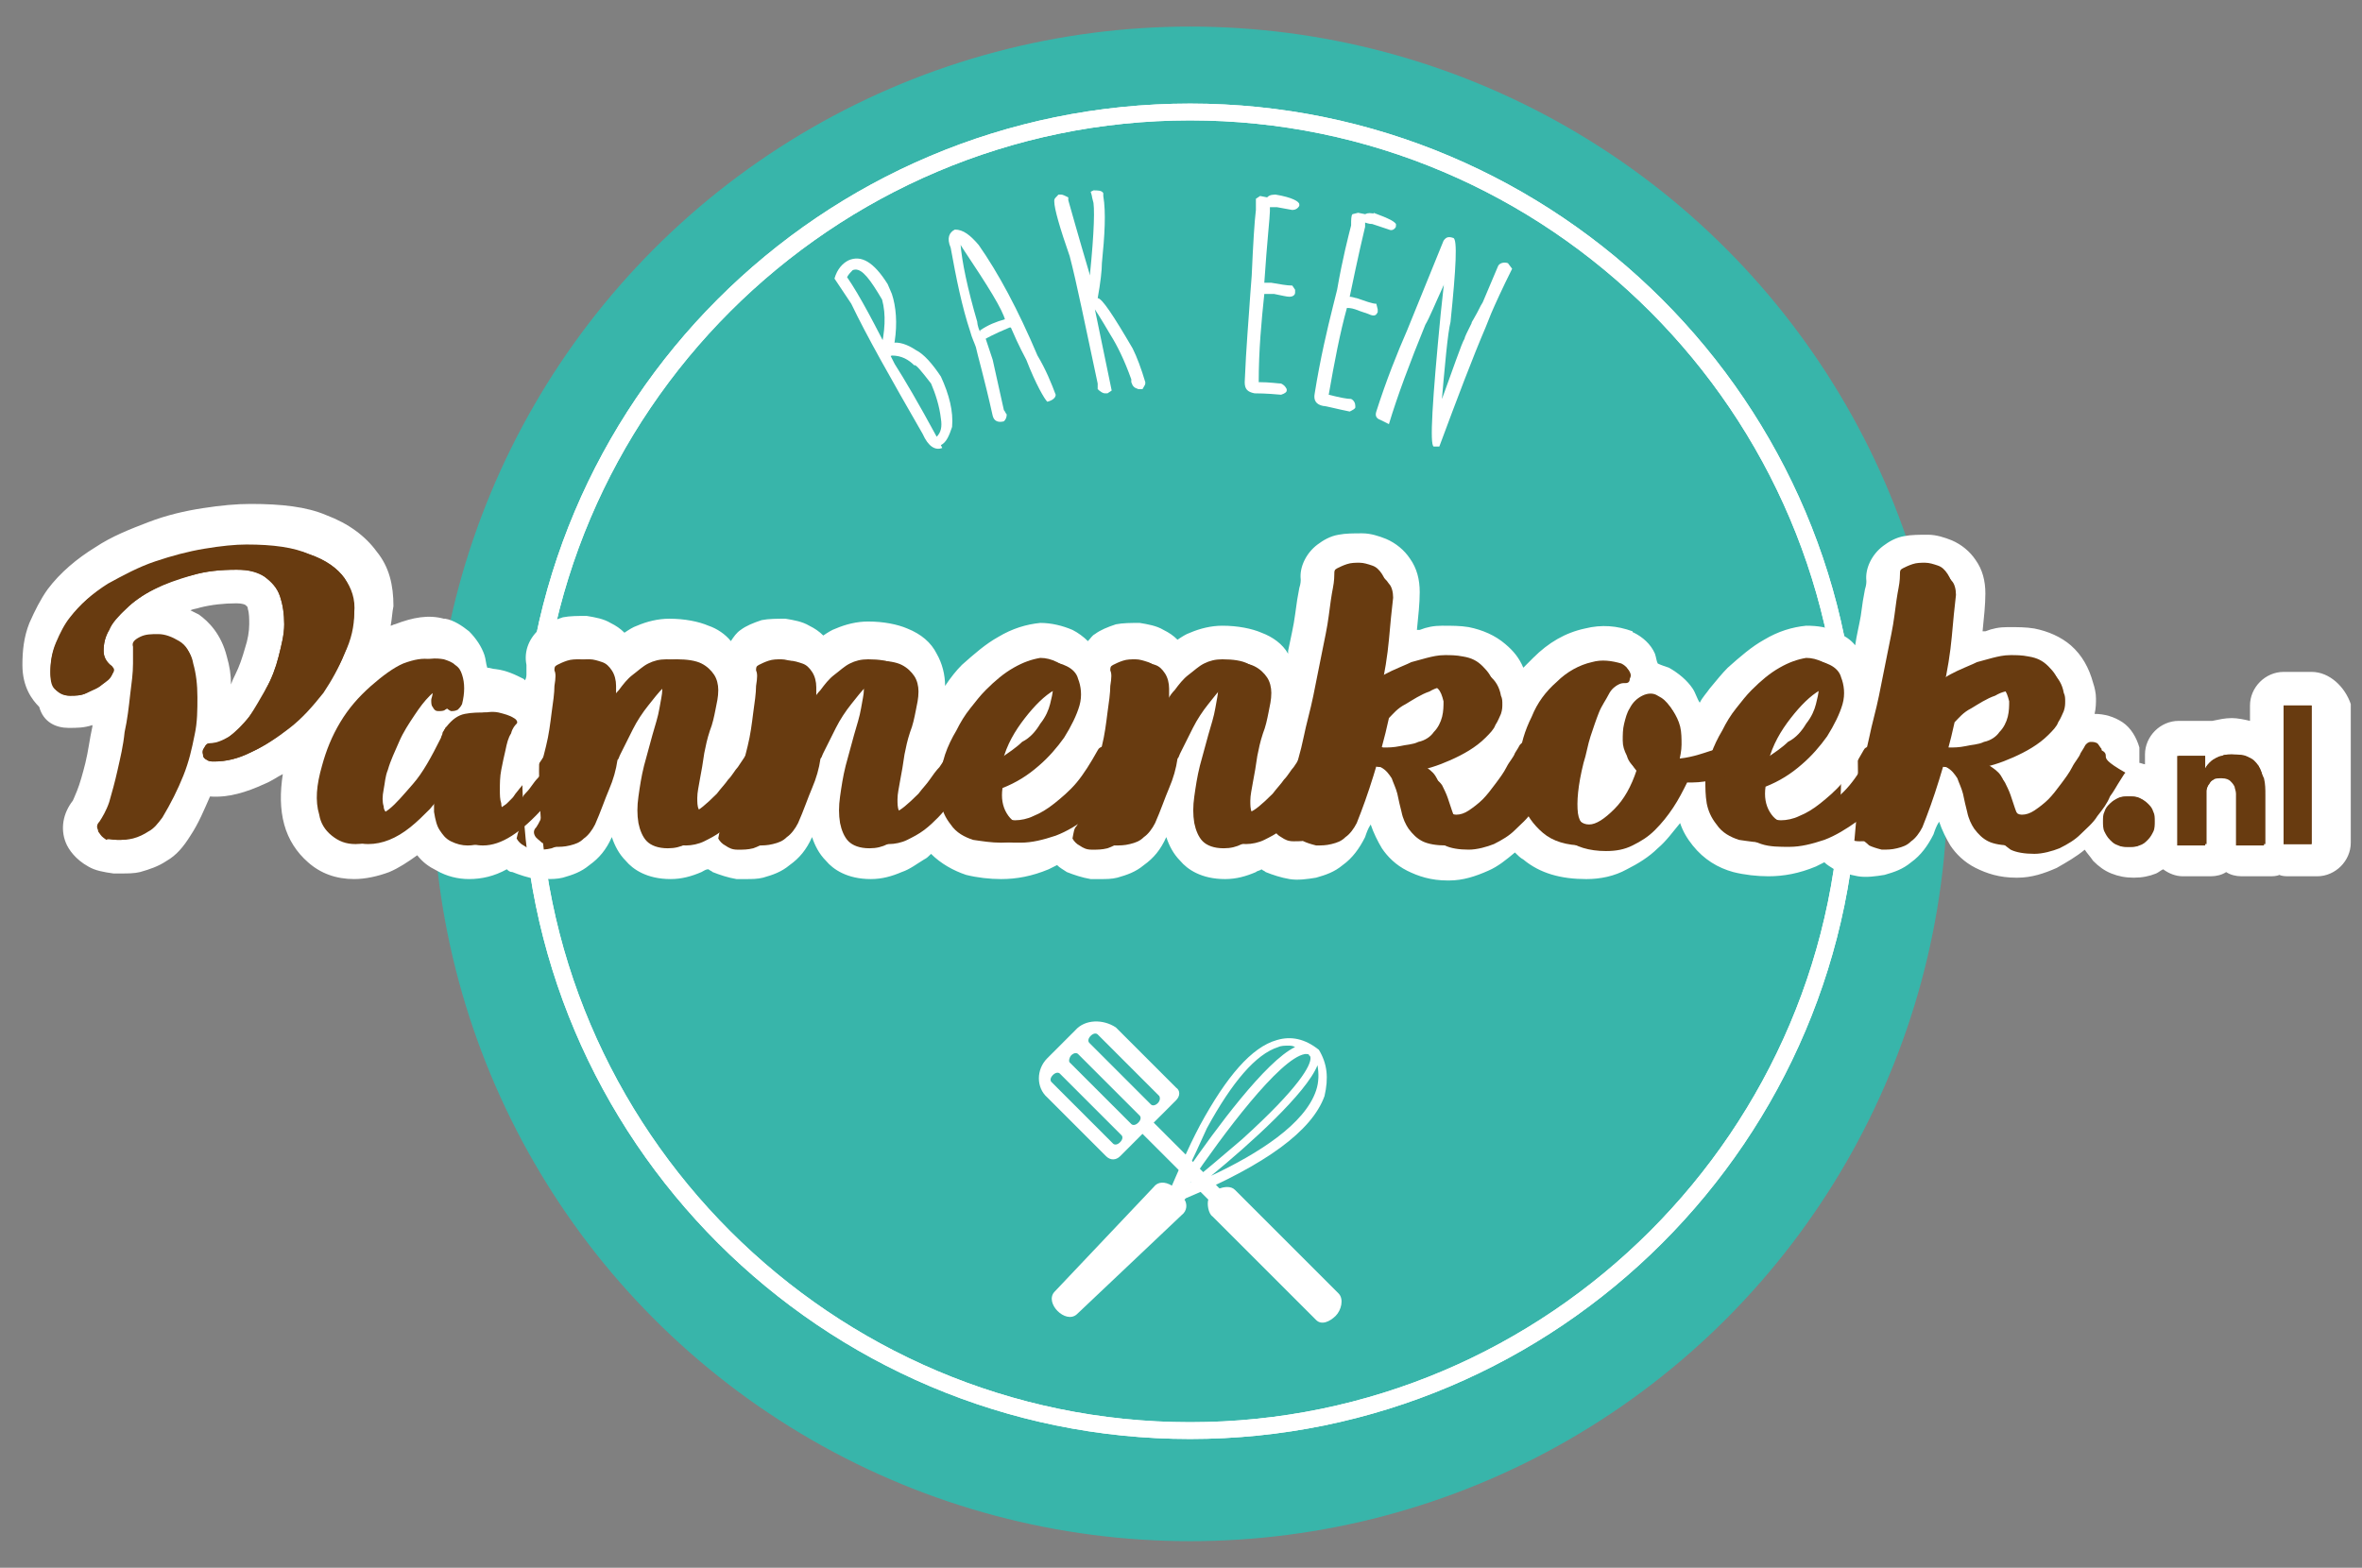 <?xml version="1.0" encoding="utf-8"?>
<!-- Generator: Adobe Illustrator 21.0.0, SVG Export Plug-In . SVG Version: 6.00 Build 0)  -->
<svg version="1.1" id="Layer_1" xmlns="http://www.w3.org/2000/svg" xmlns:xlink="http://www.w3.org/1999/xlink" x="0px" y="0px"
	 viewBox="0 0 168.7 112" style="enable-background:new 0 0 168.7 112;" xml:space="preserve">
<rect x="0" y="0" width="168.7" height="112" fill="#808080" stroke="none"/>
<style type="text/css">
	.st0{fill:#38b5aa;}
	.st1{fill:#FFFFFF;}
	.st2{fill:#683b10;}
	.st3{fill-rule:evenodd;clip-rule:evenodd;fill:#FFFFFF;}
</style>
<circle class="st0" cx="85" cy="56" r="54.1"/>
<g>
	<path class="st1" d="M60.6,18.6c0.9-0.4,1.8,0.1,2.8,1.7l0.3,0.7c0.3,0.9,0.4,2.1,0.2,3.4c0,0,0,0.1-0.1,0.2l-0.1-0.1
		c0.5-0.1,1.1,0.1,1.7,0.5c0.6,0.3,1.2,1,1.8,1.9c0.6,1.3,0.9,2.5,0.8,3.6c-0.2,0.6-0.4,1.1-0.8,1.3L67.3,32c-0.5,0.2-1-0.1-1.4-1
		c-2.3-4-4-7-5.1-9.3c-0.4-0.6-0.8-1.2-1.2-1.8C59.8,19.2,60.2,18.8,60.6,18.6z M60.5,19.8c0.9,1.3,2,3.4,3.4,6.2
		c0.7,1.1,1.7,2.8,3,5.2l0,0c0.3-0.3,0.4-0.7,0.3-1.3c-0.1-0.9-0.4-1.8-0.7-2.5c-0.7-0.9-1.1-1.4-1.2-1.3c-0.4-0.4-0.9-0.7-1.6-0.7
		c-0.2,0.1-0.5,0.1-0.8-0.1L62.9,25c0.3-1.3,0.4-2.5,0.1-3.6l-0.3-0.5c-0.8-1.3-1.3-1.8-1.8-1.6C60.8,19.4,60.6,19.6,60.5,19.8z"/>
	<path class="st1" d="M68.2,16.4L68.2,16.4c0.6,0,1.1,0.4,1.7,1.1c1.4,2,2.8,4.6,4.2,7.9c0.6,1,1,2,1.3,2.8c0,0.2-0.2,0.4-0.6,0.5
		c-0.2-0.2-0.8-1.2-1.5-3c-0.1-0.2-0.5-0.9-1.1-2.3l-0.1,0c-1.2,0.5-1.7,0.8-1.7,0.8l0.5,1.5l0.8,3.6c0.1,0.1,0.1,0.2,0.2,0.3
		c0,0.1,0,0.3-0.2,0.5c-0.4,0.1-0.7,0-0.8-0.4c-0.6-2.7-1.1-4.4-1.2-4.9c-0.1-0.3-0.3-0.7-0.4-1.1c-0.6-1.8-1-3.8-1.4-6
		C67.6,17,67.8,16.6,68.2,16.4z M68.6,17.4c0.1,1.3,0.5,3.2,1.2,5.6c0,0,0,0.3,0.2,0.7l0-0.1c0.6-0.4,1.1-0.6,1.8-0.8l0,0.1
		c-0.2-0.8-1.2-2.4-3-5.1C68.6,17.5,68.5,17.3,68.6,17.4z"/>
	<path class="st1" d="M78.1,13.6c0.3,0,0.6,0,0.7,0.2l0,0.2c0.2,1.2,0.1,2.8-0.1,4.8c0,0.5-0.1,1.4-0.3,2.5c0.3,0,1.1,1.2,2.5,3.6
		c0.3,0.6,0.6,1.4,0.9,2.4l0,0.1c0,0.1-0.1,0.2-0.2,0.4l-0.3,0c-0.3-0.1-0.4-0.2-0.5-0.5l0,0c0-0.2,0-0.2,0-0.2
		c-0.5-1.4-1-2.4-1.5-3.2c-0.7-1.2-1.1-1.8-1.1-1.8l1.2,5.8l-0.3,0.2l-0.2,0c-0.1,0-0.3-0.1-0.5-0.3l0-0.1c0-0.1,0-0.2,0-0.3
		c-0.9-4.2-1.5-7.2-2-9.1c-0.7-2-1.1-3.4-1.1-3.9l0-0.1c0-0.1,0.1-0.2,0.3-0.4l0.2,0c0.1,0,0.3,0.1,0.5,0.2l0,0.2
		c0.2,0.7,0.7,2.5,1.5,5.2c0.2,0.9,0.3,1.4,0.3,1.4l-0.4,0.1c0.4-3.6,0.5-5.7,0.4-6.5l-0.1-0.4c0,0,0-0.1-0.1-0.4L78.1,13.6z"/>
	<path class="st1" d="M91.3,13.9L91.3,13.9c-0.1,0-0.2,0-0.2,0c1.2,0.2,1.7,0.5,1.7,0.7l0,0.1c-0.1,0.2-0.3,0.3-0.5,0.3l-1.1-0.2
		c-0.1,0-0.2,0-0.5,0l0,0.3c0,0.4-0.2,2.1-0.4,5.1l0,0c0.2,0,0.4,0,0.5,0c0.6,0.1,1.1,0.2,1.5,0.2l0.2,0.3l0,0.2
		c0,0.2-0.2,0.3-0.4,0.3c-0.2,0-0.6-0.1-1.1-0.2c-0.4,0-0.6,0-0.7,0l0,0c-0.2,1.9-0.4,4-0.4,6.3c0,0,0,0,0,0c0.8,0,1.4,0.1,1.6,0.1
		c0.2,0.1,0.3,0.2,0.4,0.4l0,0.1c0,0.1-0.1,0.2-0.4,0.3c-1.1-0.1-1.7-0.1-1.9-0.1c-0.5-0.1-0.7-0.3-0.7-0.8c0.1-2.5,0.3-4.7,0.4-6.3
		l0.1-1.3c0.1-2.3,0.2-3.9,0.3-4.7c0-0.4,0-0.7,0-0.8l0.3-0.2l0.5,0.1C90.7,13.9,90.9,13.9,91.3,13.9z"/>
	<path class="st1" d="M98.3,15.3L98.3,15.3c-0.1,0-0.2,0-0.2-0.1c1.1,0.4,1.7,0.7,1.6,0.9l0,0.1c-0.1,0.2-0.3,0.3-0.5,0.2L98,16
		c-0.1,0-0.2,0-0.5-0.1l0,0.3c-0.1,0.4-0.5,2.1-1.1,5l0,0c0.2,0,0.4,0.1,0.5,0.1c0.6,0.2,1.1,0.4,1.4,0.4l0.1,0.4l0,0.2
		c-0.1,0.2-0.2,0.3-0.5,0.2c-0.2-0.1-0.6-0.2-1.1-0.4C96.5,22,96.3,22,96.2,22l0,0c-0.5,1.8-0.9,3.9-1.3,6.2c0,0,0,0,0,0
		c0.8,0.2,1.3,0.3,1.6,0.3c0.2,0.1,0.3,0.3,0.3,0.5l0,0.1c0,0.1-0.2,0.2-0.4,0.3c-1-0.2-1.7-0.4-1.9-0.4c-0.5-0.1-0.7-0.4-0.6-0.9
		c0.4-2.5,0.9-4.6,1.3-6.2l0.3-1.2c0.4-2.3,0.8-3.8,1-4.6c0-0.4,0-0.7,0.1-0.8l0.4-0.1l0.5,0.1C97.7,15.2,97.9,15.2,98.3,15.3z"/>
	<path class="st1" d="M103.8,17c0.3,0.1,0.2,2.1-0.2,6c-0.2,0.8-0.4,3-0.7,6.5l-0.3-0.1l0.1-0.1c1.1-3,1.7-4.8,1.9-5.1
		c0-0.1,0.2-0.5,0.5-1.1c0-0.1,0.1-0.2,0.2-0.4c0.3-0.5,0.4-0.8,0.6-1.1l1.1-2.6c0.1-0.2,0.4-0.3,0.7-0.2l0.3,0.4
		c-0.7,1.4-1.2,2.5-1.5,3.2l-0.4,1c-0.9,2.1-2,5-3.3,8.5l-0.4,0c-0.3-0.1-0.1-3.3,0.5-9.5l0.4-3.7l0.1,0.7l0.2-0.5
		c-0.2,0.5-0.3,0.9-0.4,1.2l-0.1,0.3c-0.6,1.3-1,2.3-1.3,2.8c-1.1,2.7-2,5.1-2.6,7.1L98.6,30c-0.3-0.1-0.4-0.3-0.3-0.6
		c0.7-2.2,1.5-4.2,2.2-5.8l2.6-6.4C103.3,16.9,103.5,16.9,103.8,17z"/>
</g>
<path class="st1" d="M85,102.8c-26.3,0-47.7-21.4-47.7-47.7S58.6,7.4,85,7.4c26.3,0,47.7,21.4,47.7,47.7S111.3,102.8,85,102.8z
	 M85,8.6c-25.6,0-46.5,20.9-46.5,46.5c0,25.6,20.9,46.5,46.5,46.5s46.5-20.9,46.5-46.5C131.5,29.5,110.6,8.6,85,8.6z"/>
<path class="st1" d="M165.1,48h-2c-1.3,0-2.4,1.1-2.4,2.4v1.1c-0.4-0.1-0.9-0.2-1.3-0.2c-0.5,0-0.9,0.1-1.4,0.2c0,0,0,0,0,0
	c-0.2,0-0.3,0-0.5,0h-1.9c-1.3,0-2.4,1.1-2.4,2.4v0.7c-0.1,0-0.3-0.1-0.4-0.1c0-0.4,0-0.7,0-1.1c-0.2-0.7-0.6-1.4-1.2-1.8
	c-0.6-0.4-1.3-0.6-2-0.6c0.1-0.4,0.1-0.8,0.1-1.1c0-0.4-0.1-0.8-0.2-1.1c-0.3-1.1-0.8-2-1.6-2.7c-0.7-0.6-1.6-1-2.6-1.2
	c-0.6-0.1-1.2-0.1-1.9-0.1c-0.6,0-1.1,0.1-1.6,0.3c-0.1,0-0.1,0-0.2,0c0.1-1,0.2-1.9,0.2-2.7c0-0.9-0.2-1.7-0.7-2.4
	c-0.4-0.6-1-1.1-1.7-1.4c-0.5-0.2-1.1-0.4-1.7-0.4c-0.6,0-1.2,0-1.7,0.1c-0.6,0.1-1.1,0.4-1.5,0.7c-0.8,0.6-1.3,1.6-1.2,2.5
	c0,0.1,0,0.3-0.1,0.6c-0.1,0.5-0.2,1.1-0.3,1.9c-0.1,0.6-0.3,1.4-0.4,2.1c-0.3-0.4-0.8-0.7-1.2-0.9c-0.7-0.4-1.5-0.5-2.3-0.5
	c-1,0.1-2,0.4-3,1c-0.9,0.5-1.7,1.2-2.6,2c-0.4,0.4-0.8,0.9-1.3,1.5c-0.2,0.3-0.5,0.6-0.7,1c-0.2-0.3-0.3-0.7-0.5-1
	c-0.4-0.6-1-1.1-1.7-1.5c-0.3-0.1-0.6-0.2-0.8-0.3c-0.1-0.2-0.1-0.4-0.2-0.7c-0.3-0.7-0.9-1.2-1.5-1.5c0,0-0.1,0-0.1-0.1
	c-1.1-0.4-2.2-0.5-3.4-0.2c-1.4,0.3-2.6,1-3.7,2.1c-0.2,0.2-0.5,0.5-0.7,0.7c-0.3-0.7-0.7-1.2-1.3-1.7c-0.7-0.6-1.6-1-2.6-1.2
	c-0.6-0.1-1.2-0.1-1.9-0.1c-0.6,0-1.1,0.1-1.6,0.3c-0.1,0-0.1,0-0.2,0c0.1-1,0.2-1.9,0.2-2.7c0-0.9-0.2-1.7-0.7-2.4
	c-0.4-0.6-1-1.1-1.7-1.4c-0.5-0.2-1.1-0.4-1.7-0.4c-0.6,0-1.2,0-1.7,0.1c-0.6,0.1-1.1,0.4-1.5,0.7c-0.8,0.6-1.3,1.6-1.2,2.5
	c0,0.1,0,0.3-0.1,0.6c-0.1,0.5-0.2,1.1-0.3,1.9c-0.1,0.8-0.3,1.6-0.5,2.6c0,0.1,0,0.1,0,0.2c-0.4-0.7-1.1-1.2-1.9-1.5
	c-0.7-0.3-1.7-0.5-2.8-0.5c-0.8,0-1.6,0.2-2.3,0.5c-0.3,0.1-0.6,0.3-0.9,0.5c-0.3-0.3-0.6-0.5-1-0.7c-0.5-0.3-1.1-0.4-1.7-0.5
	c-0.6,0-1.2,0-1.7,0.1c-0.6,0.2-1.1,0.4-1.5,0.7c-0.2,0.1-0.3,0.3-0.5,0.5c-0.3-0.3-0.7-0.6-1.1-0.8c-0.7-0.3-1.5-0.5-2.3-0.5
	c-1,0.1-2,0.4-3,1c-0.9,0.5-1.7,1.2-2.6,2c-0.4,0.4-0.8,0.9-1.2,1.5c0-0.8-0.2-1.6-0.6-2.3c-0.4-0.8-1.1-1.4-2.1-1.8
	c-0.7-0.3-1.7-0.5-2.8-0.5c-0.8,0-1.6,0.2-2.3,0.5c-0.3,0.1-0.6,0.3-0.9,0.5c-0.3-0.3-0.6-0.5-1-0.7c-0.5-0.3-1.1-0.4-1.7-0.5
	c-0.6,0-1.2,0-1.7,0.1c-0.6,0.2-1.1,0.4-1.5,0.7c-0.3,0.2-0.5,0.5-0.7,0.8c-0.4-0.5-1-0.9-1.6-1.1c-0.7-0.3-1.7-0.5-2.8-0.5
	c-0.8,0-1.6,0.2-2.3,0.5c-0.3,0.1-0.6,0.3-0.9,0.5c-0.3-0.3-0.6-0.5-1-0.7c-0.5-0.3-1.1-0.4-1.7-0.5c-0.6,0-1.2,0-1.7,0.1
	c-0.6,0.2-1.1,0.4-1.5,0.7c-0.9,0.7-1.3,1.7-1.1,2.7c0,0.1,0,0.2,0,0.6c0,0.2,0,0.3-0.1,0.5c0,0-0.1-0.1-0.1-0.1
	c-0.6-0.3-1.2-0.6-2-0.7c-0.2,0-0.4-0.1-0.6-0.1c-0.1-0.3-0.1-0.6-0.2-0.9c-0.2-0.6-0.6-1.2-1.1-1.7c-0.5-0.4-1.1-0.8-1.7-0.9
	c0,0-0.1,0-0.1,0c-1.1-0.3-2.2-0.1-3.5,0.4c-0.1,0-0.2,0.1-0.3,0.1c0.1-0.5,0.1-0.9,0.2-1.4c0-1.5-0.3-2.8-1.2-3.9
	c-0.8-1.1-2-2-3.6-2.6c-1.4-0.6-3.2-0.8-5.4-0.8c-1,0-2.1,0.1-3.4,0.3c-1.3,0.2-2.6,0.5-3.9,1c-1.3,0.5-2.6,1-3.8,1.8
	c-1.3,0.8-2.5,1.8-3.4,3c-0.5,0.7-0.9,1.5-1.3,2.4c-0.4,1-0.5,2-0.5,3c0,1.6,0.7,2.5,1.2,3C3.1,51.6,4,52,4.9,52
	c0.6,0,1.1,0,1.7-0.2c0,0,0,0.1,0,0.1c-0.2,0.9-0.3,1.8-0.5,2.6c-0.2,0.8-0.4,1.5-0.6,2c-0.2,0.5-0.3,0.7-0.3,0.7
	c-0.7,0.9-0.9,2-0.5,3c0.2,0.5,0.7,1.2,1.6,1.7c0.5,0.3,1.1,0.4,1.8,0.5c0.2,0,0.4,0,0.6,0c0.4,0,0.9,0,1.3-0.1
	c0.7-0.2,1.3-0.4,1.9-0.8c0.7-0.4,1.2-1,1.7-1.8c0.6-0.9,1-1.9,1.4-2.8c1.3,0.1,2.6-0.3,3.9-0.9c0.5-0.2,0.9-0.5,1.3-0.7
	c-0.2,1.3-0.2,2.5,0.1,3.6c0.3,1.1,0.9,2,1.7,2.7c0.9,0.8,2,1.2,3.3,1.2c0.8,0,1.7-0.2,2.5-0.5c0.7-0.3,1.3-0.7,2-1.2
	c0.4,0.5,0.8,0.8,1.4,1.1c0.7,0.4,1.5,0.6,2.3,0.6c0.9,0,1.8-0.2,2.7-0.7c0.1,0.1,0.2,0.2,0.4,0.2c0.5,0.2,1.1,0.4,1.7,0.5
	c0.2,0,0.4,0,0.7,0c0.4,0,0.8,0,1.2-0.1c0.7-0.2,1.3-0.4,1.9-0.9c0.7-0.5,1.2-1.1,1.6-2c0.2,0.6,0.5,1.2,1,1.7
	c0.5,0.6,1.5,1.3,3.2,1.3c0.8,0,1.5-0.2,2.2-0.5c0.2-0.1,0.3-0.2,0.5-0.2c0.1,0.1,0.2,0.1,0.3,0.2c0.5,0.2,1.1,0.4,1.7,0.5
	c0.2,0,0.4,0,0.7,0c0.4,0,0.8,0,1.2-0.1c0.7-0.2,1.3-0.4,1.9-0.9c0.7-0.5,1.2-1.1,1.6-2c0.2,0.6,0.5,1.2,1,1.7
	c0.5,0.6,1.5,1.3,3.2,1.3c0.8,0,1.5-0.2,2.2-0.5c0.6-0.2,1.1-0.6,1.6-0.9c0.2-0.1,0.3-0.2,0.5-0.4c0.7,0.7,1.6,1.2,2.5,1.5
	c0.8,0.2,1.7,0.3,2.5,0.3c1.1,0,2.2-0.2,3.4-0.7c0.2-0.1,0.4-0.2,0.6-0.3c0.2,0.2,0.4,0.3,0.7,0.5c0.5,0.2,1.1,0.4,1.7,0.5
	c0.2,0,0.4,0,0.7,0c0.4,0,0.8,0,1.2-0.1c0.7-0.2,1.3-0.4,1.9-0.9c0.7-0.5,1.2-1.1,1.6-2c0.2,0.6,0.5,1.2,1,1.7
	c0.5,0.6,1.5,1.3,3.2,1.3c0.8,0,1.5-0.2,2.2-0.5c0.1-0.1,0.3-0.1,0.4-0.2c0.1,0.1,0.2,0.1,0.3,0.2c0.5,0.2,1.1,0.4,1.7,0.5
	c0.6,0.1,1.3,0,1.9-0.1c0.7-0.2,1.3-0.4,1.9-0.9c0.7-0.5,1.2-1.2,1.6-2c0.1-0.3,0.2-0.6,0.4-0.9c0.2,0.6,0.5,1.2,0.8,1.7
	c0.4,0.6,1,1.2,1.8,1.6c0.8,0.4,1.7,0.7,2.9,0.7c0,0,0,0,0.1,0c1,0,1.9-0.3,2.8-0.7c0.7-0.3,1.3-0.8,1.9-1.3
	c0.2,0.2,0.4,0.4,0.6,0.5c1.2,1,2.7,1.4,4.5,1.4c1,0,2-0.2,2.9-0.7c0.8-0.4,1.6-0.9,2.2-1.5c0.6-0.5,1.1-1.2,1.6-1.8
	c0.2,0.6,0.5,1.1,0.9,1.6c0.8,1,1.8,1.6,2.9,1.9c0.8,0.2,1.7,0.3,2.5,0.3c1.1,0,2.2-0.2,3.4-0.7c0.2-0.1,0.4-0.2,0.6-0.3
	c0.2,0.2,0.4,0.3,0.7,0.5c0.5,0.2,1.1,0.4,1.7,0.5c0.6,0.1,1.3,0,1.9-0.1c0.7-0.2,1.3-0.4,1.9-0.9c0.7-0.5,1.2-1.2,1.6-2
	c0.1-0.3,0.2-0.6,0.4-0.9c0.2,0.6,0.5,1.2,0.8,1.7c0.4,0.6,1,1.2,1.8,1.6c0.8,0.4,1.7,0.7,2.9,0.7c0,0,0,0,0.1,0
	c1,0,1.9-0.3,2.8-0.7c0.7-0.4,1.4-0.8,2-1.3c0.2,0.3,0.4,0.5,0.6,0.8c0.4,0.4,0.8,0.7,1.3,0.9c0.5,0.2,1,0.3,1.6,0.3
	c0.6,0,1.1-0.1,1.6-0.3c0.2-0.1,0.3-0.2,0.5-0.3c0.4,0.3,0.9,0.5,1.4,0.5h2c0.4,0,0.8-0.1,1.1-0.3c0.3,0.2,0.7,0.3,1.1,0.3h2
	c0.2,0,0.5,0,0.7-0.1c0.2,0.1,0.5,0.1,0.7,0.1h2c1.3,0,2.4-1.1,2.4-2.4v-9.9C167.5,49.1,166.4,48,165.1,48z M11.5,52.1
	c-0.1,0.3-0.1,0.6-0.2,0.9c0-0.1,0-0.2,0.1-0.3c0.1-0.7,0.2-1.5,0.3-2.1C11.6,51.1,11.6,51.6,11.5,52.1z M17.5,46.3
	c-0.2,0.7-0.4,1.3-0.7,1.9c-0.1,0.2-0.2,0.4-0.3,0.7c0-0.7-0.1-1.3-0.3-2c-0.4-1.6-1.3-2.5-2-3c-0.2-0.1-0.4-0.2-0.6-0.3
	c0.2-0.1,0.4-0.1,0.7-0.2c0.8-0.2,1.7-0.3,2.6-0.3c0.4,0,0.6,0.1,0.6,0.1c0.1,0.1,0.2,0.1,0.2,0.3c0.1,0.3,0.1,0.7,0.1,1.1
	C17.8,45.1,17.7,45.7,17.5,46.3z M22.6,42.8c0.2,0.3,0.3,0.6,0.3,1c0,0.5-0.1,1-0.3,1.5c0-0.2,0-0.3,0-0.5c0-0.8,0-1.5-0.2-2.2
	C22.5,42.7,22.6,42.7,22.6,42.8z M152.7,58.9c0,0.1-0.1,0.2-0.2,0.2c-0.1,0.1-0.1,0.1-0.2,0.1c-0.1,0.1-0.3,0.1-0.5,0
	c-0.1,0-0.2-0.1-0.2-0.2c-0.1-0.1-0.1-0.1-0.1-0.2c0-0.1,0-0.2,0-0.2c0-0.1,0-0.2,0-0.2c0-0.1,0.1-0.2,0.2-0.2
	c0.1-0.1,0.1-0.1,0.2-0.2c0.1,0,0.2,0,0.2,0c0.1,0,0.2,0,0.2,0c0.1,0,0.2,0.1,0.2,0.2c0.1,0.1,0.1,0.2,0.2,0.2c0,0.1,0,0.2,0,0.2
	C152.7,58.7,152.7,58.8,152.7,58.9z"/>
<g>
	<path class="st2" d="M15.3,54.4c-0.2,0-0.4,0-0.5-0.1c-0.2-0.1-0.3-0.2-0.3-0.4c-0.1-0.2,0-0.4,0.1-0.5c0.1-0.2,0.2-0.3,0.4-0.3
		c0.5,0,1-0.1,1.4-0.5c0.5-0.3,1-0.8,1.4-1.4c0.5-0.6,0.9-1.2,1.2-2c0.4-0.7,0.7-1.5,0.9-2.3c0.2-0.8,0.4-1.6,0.4-2.3
		c0-0.8-0.1-1.4-0.3-2c-0.2-0.6-0.6-1.1-1.1-1.4c-0.5-0.4-1.2-0.5-2-0.5c-1.2,0-2.2,0.1-3.2,0.4c-1,0.3-1.9,0.6-2.7,1
		c-0.8,0.4-1.5,0.9-2,1.4c-0.5,0.5-1,1-1.2,1.5c-0.3,0.5-0.4,1-0.4,1.5c0,0.5,0.2,0.8,0.6,1.1c0.2,0.2,0.2,0.3,0,0.6
		c-0.1,0.2-0.4,0.4-0.7,0.7c-0.3,0.2-0.7,0.4-1.1,0.6c-0.4,0.2-0.8,0.2-1.2,0.2c-0.4,0-0.7-0.1-1-0.4C3.8,49,3.6,48.6,3.6,48
		c0-0.7,0.1-1.4,0.4-2.1c0.3-0.7,0.6-1.3,1-1.8c0.7-0.9,1.6-1.7,2.7-2.4c1.1-0.6,2.2-1.2,3.4-1.6c1.2-0.4,2.3-0.7,3.5-0.9
		c1.2-0.2,2.2-0.3,3-0.3c1.9,0,3.4,0.2,4.5,0.7c1.1,0.4,2,1,2.5,1.7c0.5,0.7,0.8,1.5,0.7,2.5c0,0.9-0.2,1.9-0.7,2.9
		c-0.4,1-1,1.9-1.7,2.9c-0.7,0.9-1.5,1.7-2.4,2.5c-0.9,0.7-1.8,1.3-2.7,1.7C17,54.2,16.1,54.4,15.3,54.4z M7.1,58.7
		c0.2-0.3,0.5-0.8,0.7-1.4C8,56.6,8.2,55.9,8.4,55c0.2-0.9,0.4-1.7,0.5-2.7c0.2-0.9,0.3-1.8,0.4-2.7c0.1-0.8,0.2-1.5,0.2-2.2
		c0-0.6,0-1,0-1.2c-0.1-0.3,0.1-0.5,0.5-0.7c0.4-0.2,0.8-0.2,1.3-0.2c0.5,0,1,0.2,1.5,0.5c0.5,0.3,0.8,0.8,0.9,1.5
		c0.2,0.8,0.2,1.6,0.3,2.4c0,0.9-0.1,1.8-0.2,2.7c-0.2,0.9-0.4,1.9-0.8,2.9c-0.4,1-0.9,2-1.5,3c-0.3,0.4-0.6,0.8-1,1
		c-0.4,0.2-0.7,0.4-1.1,0.5C9.1,60,8.7,60,8.4,60c-0.4,0-0.7-0.1-0.9-0.2C7.2,59.6,7,59.5,7,59.3C6.9,59.1,6.9,58.9,7.1,58.7z"/>
	<path class="st2" d="M25.4,60.3c-0.7,0-1.2-0.2-1.7-0.6c-0.5-0.4-0.8-0.9-0.9-1.5c-0.3-1-0.2-2.1,0.2-3.5c0.3-1.1,0.7-2.1,1.3-3.1
		c0.6-1,1.3-1.8,2.2-2.6c0.8-0.7,1.6-1.3,2.3-1.6c0.8-0.3,1.4-0.4,2-0.3c0.3,0.1,0.6,0.2,0.8,0.4c0.2,0.2,0.4,0.4,0.5,0.7
		c0.2,0.5,0.2,1.2,0,2.1c0,0.2-0.1,0.3-0.3,0.4c-0.1,0.1-0.3,0.1-0.5,0.1c-0.2,0-0.3-0.1-0.4-0.3c-0.1-0.1-0.1-0.3-0.1-0.5
		c0-0.1,0.1-0.3,0.1-0.5c0-0.2,0-0.3-0.2-0.3c-0.2,0-0.5,0.2-0.9,0.5c-0.4,0.4-0.7,0.8-1.1,1.4c-0.4,0.6-0.7,1.2-1.1,1.9
		c-0.3,0.7-0.6,1.4-0.8,2c-0.1,0.5-0.2,0.9-0.3,1.4c-0.1,0.5,0,0.9,0,1.2c0.1,0.3,0.2,0.5,0.4,0.6c0.2,0.1,0.5-0.1,0.9-0.4
		c0.5-0.4,1-1,1.7-1.8c0.7-0.8,1.3-1.9,2-3.3c0-0.1,0.1-0.2,0.1-0.3c0-0.1,0.1-0.2,0.1-0.2c0-0.1,0.1-0.1,0.1-0.2l0.1-0.1
		c0.4-0.5,0.8-0.8,1.3-0.9c0.5-0.1,1-0.1,1.5-0.1c0.5,0.1,0.8,0.2,1.1,0.4c0.3,0.2,0.4,0.3,0.2,0.4c-0.1,0.1-0.3,0.4-0.4,0.7
		c-0.1,0.4-0.3,0.8-0.4,1.2c-0.1,0.5-0.2,0.9-0.3,1.4C35,55.6,35,56,35,56.4c0,0.4,0,0.8,0.1,1c0.1,0.3,0.2,0.4,0.3,0.4
		c0.1,0,0.3,0,0.4-0.1c0.1-0.1,0.3-0.2,0.4-0.3c0.1-0.1,0.3-0.3,0.4-0.4c0.1-0.1,0.2-0.3,0.3-0.4c0.3-0.4,0.6-0.7,0.8-1
		c0.3-0.3,0.5-0.7,0.7-0.9c0.2-0.3,0.4-0.6,0.6-0.9c0.1-0.2,0.2-0.3,0.4-0.3c0.2,0,0.3,0,0.5,0.1c0.2,0.1,0.3,0.2,0.3,0.4
		c0,0.2,0,0.3-0.1,0.5c0,0-0.1,0.1-0.2,0.3c-0.1,0.2-0.3,0.4-0.5,0.7c-0.2,0.3-0.4,0.6-0.7,1c-0.3,0.4-0.6,0.7-0.9,1.1
		c-1.6,1.9-3.1,2.8-4.4,2.8c-0.4,0-0.8-0.1-1.2-0.3c-0.4-0.2-0.6-0.5-0.8-0.8c-0.2-0.3-0.3-0.7-0.4-1.3C31,57.4,31,56.8,31,56.2
		c-0.4,0.6-0.8,1.1-1.3,1.6c-0.4,0.5-0.9,0.9-1.4,1.3c-0.5,0.4-1,0.7-1.5,0.9C26.4,60.2,25.9,60.3,25.4,60.3z"/>
	<path class="st2" d="M37.2,59c0.2-0.3,0.4-0.7,0.6-1.3c0.2-0.6,0.4-1.3,0.6-2c0.2-0.8,0.4-1.6,0.6-2.4c0.2-0.8,0.3-1.6,0.4-2.4
		c0.1-0.7,0.2-1.4,0.2-1.9c0.1-0.6,0.1-0.9,0-1.1c0-0.2,0-0.3,0.2-0.4c0.2-0.1,0.4-0.2,0.7-0.3c0.3-0.1,0.6-0.1,0.9-0.1
		c0.3,0,0.6,0.1,0.9,0.2c0.3,0.1,0.5,0.3,0.7,0.6c0.2,0.3,0.3,0.6,0.3,1.1c0,0.3,0,0.6,0,0.8c0,0.3,0,0.5,0,0.8
		c0.3-0.4,0.5-0.9,0.9-1.3c0.3-0.4,0.6-0.8,1-1.1c0.4-0.3,0.7-0.6,1.1-0.8c0.4-0.2,0.8-0.3,1.3-0.3c0.8,0,1.4,0.1,1.8,0.3
		c0.4,0.2,0.7,0.4,0.9,0.8c0.2,0.3,0.3,0.7,0.3,1.1c0,0.4-0.1,0.9-0.2,1.4c-0.1,0.5-0.2,1-0.4,1.5c-0.2,0.5-0.3,1-0.4,1.6
		c-0.1,0.7-0.3,1.3-0.3,1.8c-0.1,0.5-0.1,1-0.2,1.4c0,0.4,0,0.7,0.1,0.8c0.1,0.2,0.2,0.3,0.4,0.2c0.3-0.1,0.8-0.5,1.6-1.3
		c0.3-0.4,0.6-0.7,0.8-1c0.3-0.3,0.5-0.7,0.7-0.9c0.2-0.3,0.4-0.6,0.6-0.9c0.1-0.2,0.2-0.3,0.4-0.3c0.2,0,0.3,0,0.5,0.1
		c0.2,0.1,0.3,0.2,0.3,0.4c0,0.2,0,0.3-0.1,0.5c0,0-0.1,0.1-0.2,0.3c-0.1,0.2-0.3,0.4-0.5,0.7c-0.2,0.3-0.4,0.6-0.7,1
		c-0.3,0.4-0.6,0.7-0.9,1.1c-0.3,0.3-0.6,0.6-0.9,1c-0.3,0.3-0.7,0.6-1,0.9c-0.4,0.3-0.8,0.5-1.2,0.7c-0.4,0.2-0.8,0.3-1.3,0.3
		c-0.7,0-1.2-0.2-1.5-0.5c-0.3-0.3-0.5-0.8-0.6-1.3c-0.1-0.6-0.1-1.2,0-1.9c0.1-0.7,0.2-1.4,0.4-2.2c0.2-0.7,0.4-1.5,0.6-2.2
		c0.2-0.7,0.4-1.3,0.5-1.9c0.1-0.6,0.2-1,0.2-1.3c0-0.3-0.1-0.5-0.3-0.5c-0.3,0-0.6,0.2-0.9,0.5c-0.4,0.3-0.7,0.8-1.1,1.3
		c-0.4,0.5-0.7,1.1-1.1,1.7c-0.3,0.6-0.6,1.2-0.9,1.8c-0.1,0.2-0.2,0.3-0.2,0.4c-0.1,0.7-0.3,1.4-0.6,2.1c-0.3,0.7-0.6,1.6-1,2.5
		c-0.2,0.4-0.5,0.8-0.8,1c-0.3,0.2-0.7,0.4-1,0.5c-0.4,0.1-0.7,0.1-1.1,0.1c-0.4,0-0.6-0.1-0.9-0.3c-0.2-0.1-0.4-0.3-0.5-0.5
		C37,59.4,37.1,59.2,37.2,59z"/>
	<path class="st2" d="M51.6,59c0.2-0.3,0.4-0.7,0.6-1.3c0.2-0.6,0.4-1.3,0.6-2c0.2-0.8,0.4-1.6,0.6-2.4c0.2-0.8,0.3-1.6,0.4-2.4
		c0.1-0.7,0.2-1.4,0.2-1.9c0.1-0.6,0.1-0.9,0-1.1c0-0.2,0-0.3,0.2-0.4c0.2-0.1,0.4-0.2,0.7-0.3c0.3-0.1,0.6-0.1,0.9-0.1
		c0.3,0,0.6,0.1,0.9,0.2c0.3,0.1,0.5,0.3,0.7,0.6c0.2,0.3,0.3,0.6,0.3,1.1c0,0.3,0,0.6,0,0.8c0,0.3,0,0.5,0,0.8
		c0.3-0.4,0.5-0.9,0.9-1.3c0.3-0.4,0.6-0.8,1-1.1c0.4-0.3,0.7-0.6,1.1-0.8c0.4-0.2,0.8-0.3,1.3-0.3c0.8,0,1.4,0.1,1.8,0.3
		c0.4,0.2,0.7,0.4,0.9,0.8c0.2,0.3,0.3,0.7,0.3,1.1c0,0.4-0.1,0.9-0.2,1.4c-0.1,0.5-0.2,1-0.4,1.5c-0.2,0.5-0.3,1-0.4,1.6
		c-0.1,0.7-0.3,1.3-0.3,1.8c-0.1,0.5-0.1,1-0.2,1.4s0,0.7,0.1,0.8c0.1,0.2,0.2,0.3,0.4,0.2c0.3-0.1,0.8-0.5,1.6-1.3
		c0.3-0.4,0.6-0.7,0.8-1s0.5-0.7,0.7-0.9c0.2-0.3,0.4-0.6,0.6-0.9c0.1-0.2,0.2-0.3,0.4-0.3c0.2,0,0.3,0,0.5,0.1
		c0.2,0.1,0.3,0.2,0.3,0.4c0,0.2,0,0.3-0.1,0.5c0,0-0.1,0.1-0.2,0.3c-0.1,0.2-0.3,0.4-0.5,0.7c-0.2,0.3-0.4,0.6-0.7,1
		c-0.3,0.4-0.6,0.7-0.9,1.1c-0.3,0.3-0.6,0.6-0.9,1c-0.3,0.3-0.7,0.6-1,0.9c-0.4,0.3-0.8,0.5-1.2,0.7c-0.4,0.2-0.8,0.3-1.3,0.3
		c-0.7,0-1.2-0.2-1.5-0.5c-0.3-0.3-0.5-0.8-0.6-1.3c-0.1-0.6-0.1-1.2,0-1.9c0.1-0.7,0.2-1.4,0.4-2.2c0.2-0.7,0.4-1.5,0.6-2.2
		c0.2-0.7,0.4-1.3,0.5-1.9c0.1-0.6,0.2-1,0.2-1.3c0-0.3-0.1-0.5-0.3-0.5c-0.3,0-0.6,0.2-0.9,0.5c-0.4,0.3-0.7,0.8-1.1,1.3
		c-0.4,0.5-0.7,1.1-1.1,1.7c-0.3,0.6-0.6,1.2-0.9,1.8c-0.1,0.2-0.2,0.3-0.2,0.4c-0.1,0.7-0.3,1.4-0.6,2.1c-0.3,0.7-0.6,1.6-1,2.5
		c-0.2,0.4-0.5,0.8-0.8,1c-0.3,0.2-0.7,0.4-1,0.5c-0.4,0.1-0.7,0.1-1.1,0.1c-0.4,0-0.6-0.1-0.9-0.3c-0.2-0.1-0.4-0.3-0.5-0.5
		C51.4,59.4,51.4,59.2,51.6,59z"/>
	<path class="st2" d="M79.6,53.5c0.1,0.1,0.2,0.3,0.2,0.4c0,0.2,0,0.3-0.1,0.5c-0.4,0.7-0.8,1.4-1.4,2.1c-0.6,0.7-1.2,1.3-2,1.9
		c-0.7,0.6-1.5,1-2.3,1.3c-0.8,0.3-1.6,0.5-2.5,0.5c-0.7,0-1.3-0.1-2-0.2c-0.6-0.2-1.2-0.5-1.6-1.1c-0.4-0.5-0.6-1-0.7-1.5
		c-0.1-0.6-0.1-1.1-0.1-1.7c0.1-0.6,0.2-1.2,0.4-1.8c0.2-0.6,0.5-1.2,0.8-1.7c0.3-0.6,0.6-1.1,1-1.6c0.4-0.5,0.7-0.9,1.1-1.3
		c0.7-0.7,1.3-1.2,2-1.6c0.7-0.4,1.3-0.6,1.9-0.7c0.4,0,0.8,0.1,1.2,0.3c0.4,0.2,0.7,0.5,0.8,0.9c0.2,0.5,0.3,1.2,0.1,1.9
		c-0.2,0.7-0.5,1.5-1.1,2.3c-0.5,0.7-1.1,1.3-1.8,2c-0.7,0.6-1.6,1.2-2.6,1.6c-0.1,0.7,0,1.3,0.3,1.8s0.7,0.8,1.3,0.8
		c0.4,0,0.9-0.1,1.3-0.3c0.5-0.2,1-0.5,1.5-0.9c0.5-0.4,1.1-0.9,1.6-1.5c0.5-0.6,1-1.4,1.5-2.3c0.1-0.2,0.2-0.2,0.4-0.3
		C79.2,53.4,79.4,53.4,79.6,53.5z M74.3,51.7c0.4-0.5,0.6-1,0.7-1.4c0.1-0.4,0.2-0.8,0.2-1.1c-0.7,0.5-1.4,1.2-2.1,2
		c-0.7,0.9-1.3,1.9-1.7,3c0.6-0.4,1.2-0.8,1.6-1.2C73.6,52.7,74,52.2,74.3,51.7z"/>
	<path class="st2" d="M76.9,59c0.2-0.3,0.4-0.7,0.6-1.3c0.2-0.6,0.4-1.3,0.6-2c0.2-0.8,0.4-1.6,0.6-2.4c0.2-0.8,0.3-1.6,0.4-2.4
		c0.1-0.7,0.2-1.4,0.2-1.9c0.1-0.6,0.1-0.9,0-1.1c0-0.2,0-0.3,0.2-0.4c0.2-0.1,0.4-0.2,0.7-0.3c0.3-0.1,0.6-0.1,0.9-0.1
		c0.3,0,0.6,0.1,0.9,0.2c0.3,0.1,0.5,0.3,0.7,0.6c0.2,0.3,0.3,0.6,0.3,1.1c0,0.3,0,0.6,0,0.8c0,0.3,0,0.5,0,0.8
		c0.3-0.4,0.5-0.9,0.9-1.3c0.3-0.4,0.6-0.8,1-1.1c0.4-0.3,0.7-0.6,1.1-0.8c0.4-0.2,0.8-0.3,1.3-0.3c0.8,0,1.4,0.1,1.8,0.3
		c0.4,0.2,0.7,0.4,0.9,0.8c0.2,0.3,0.3,0.7,0.3,1.1c0,0.4-0.1,0.9-0.2,1.4c-0.1,0.5-0.2,1-0.4,1.5c-0.2,0.5-0.3,1-0.4,1.6
		c-0.1,0.7-0.3,1.3-0.3,1.8c-0.1,0.5-0.1,1-0.2,1.4c0,0.4,0,0.7,0.1,0.8c0.1,0.2,0.2,0.3,0.4,0.2c0.3-0.1,0.8-0.5,1.6-1.3
		c0.3-0.4,0.6-0.7,0.8-1c0.3-0.3,0.5-0.7,0.7-0.9c0.2-0.3,0.4-0.6,0.6-0.9c0.1-0.2,0.2-0.3,0.4-0.3c0.2,0,0.3,0,0.5,0.1
		c0.2,0.1,0.3,0.2,0.3,0.4c0,0.2,0,0.3-0.1,0.5c0,0-0.1,0.1-0.2,0.3c-0.1,0.2-0.3,0.4-0.5,0.7c-0.2,0.3-0.4,0.6-0.7,1
		c-0.3,0.4-0.6,0.7-0.9,1.1c-0.3,0.3-0.6,0.6-0.9,1c-0.3,0.3-0.7,0.6-1,0.9c-0.4,0.3-0.8,0.5-1.2,0.7c-0.4,0.2-0.8,0.3-1.3,0.3
		c-0.7,0-1.2-0.2-1.5-0.5c-0.3-0.3-0.5-0.8-0.6-1.3c-0.1-0.6-0.1-1.2,0-1.9c0.1-0.7,0.2-1.4,0.4-2.2c0.2-0.7,0.4-1.5,0.6-2.2
		c0.2-0.7,0.4-1.3,0.5-1.9c0.1-0.6,0.2-1,0.2-1.3c0-0.3-0.1-0.5-0.3-0.5c-0.3,0-0.6,0.2-0.9,0.5c-0.4,0.3-0.7,0.8-1.1,1.3
		c-0.4,0.5-0.7,1.1-1.1,1.7c-0.3,0.6-0.6,1.2-0.9,1.8c-0.1,0.2-0.2,0.3-0.2,0.4c-0.1,0.7-0.3,1.4-0.6,2.1c-0.3,0.7-0.6,1.6-1,2.5
		c-0.2,0.4-0.5,0.8-0.8,1c-0.3,0.2-0.7,0.4-1,0.5c-0.4,0.1-0.7,0.1-1.1,0.1c-0.4,0-0.6-0.1-0.9-0.3c-0.2-0.1-0.4-0.3-0.5-0.5
		C76.7,59.4,76.7,59.2,76.9,59z"/>
	<path class="st2" d="M103.3,60.4c-0.7,0-1.3-0.1-1.7-0.3c-0.4-0.2-0.7-0.5-1-0.9c-0.2-0.3-0.4-0.7-0.5-1.2
		c-0.1-0.4-0.2-0.8-0.3-1.3c-0.1-0.4-0.3-0.8-0.4-1.1c-0.2-0.3-0.4-0.6-0.8-0.8c-0.3,0-0.6-0.1-0.9-0.2c-0.1,0-0.3-0.1-0.4-0.3
		c-0.1-0.1-0.1-0.3-0.1-0.4c0.1-0.4,0.3-0.6,0.7-0.6c0.3,0,0.6,0,0.9,0.1c0.4,0,0.7,0,1.2-0.1c0.4-0.1,0.9-0.1,1.3-0.3
		c0.5-0.1,0.9-0.4,1.1-0.7c0.3-0.3,0.5-0.7,0.6-1.1c0.1-0.4,0.1-0.8,0.1-1.1c-0.1-0.4-0.2-0.7-0.4-0.9c-0.2-0.2-0.5-0.4-0.9-0.4
		c-0.4-0.1-0.8,0.1-1.3,0.3c-0.6,0.3-1.2,0.6-1.7,0.9c-0.5,0.3-0.9,0.7-1.2,1c-0.3,1.4-0.7,2.8-1.1,4.1c-0.4,1.3-0.8,2.4-1.2,3.4
		c-0.2,0.4-0.5,0.8-0.8,1c-0.3,0.2-0.7,0.4-1,0.5c-0.4,0.1-0.7,0.1-1.1,0.1c-0.4,0-0.6-0.1-0.9-0.3c-0.2-0.1-0.4-0.3-0.5-0.5
		c-0.1-0.2-0.1-0.4,0.1-0.6s0.3-0.6,0.6-1.2c0.2-0.6,0.4-1.3,0.7-2.1c0.2-0.8,0.5-1.7,0.7-2.7c0.2-1,0.5-2,0.7-3c0.2-1,0.4-2,0.6-3
		c0.2-1,0.4-1.9,0.5-2.7c0.1-0.8,0.2-1.5,0.3-2c0.1-0.5,0.1-0.9,0.1-1c0-0.2,0-0.3,0.2-0.4c0.2-0.1,0.4-0.2,0.7-0.3
		c0.3-0.1,0.6-0.1,0.9-0.1c0.3,0,0.6,0.1,0.9,0.2c0.3,0.1,0.5,0.3,0.7,0.6c0.2,0.3,0.3,0.6,0.3,1c0,0.8-0.1,1.8-0.3,3
		s-0.4,2.4-0.6,3.7c0.5-0.4,1.1-0.7,1.8-1c0.2-0.1,0.5-0.2,0.9-0.4c0.4-0.1,0.7-0.2,1.1-0.3c0.4-0.1,0.8-0.2,1.3-0.2
		c0.4,0,0.8,0,1.3,0.1c0.6,0.1,1,0.3,1.4,0.7c0.4,0.4,0.7,0.8,0.8,1.4c0.1,0.2,0.1,0.4,0.1,0.6c0,0.2,0,0.5-0.1,0.7
		c-0.1,0.3-0.2,0.5-0.4,0.8c-0.2,0.3-0.4,0.6-0.7,0.9c-0.7,0.7-1.6,1.2-2.5,1.6c-0.9,0.4-1.8,0.6-2.7,0.8c0.5,0,1,0.1,1.3,0.3
		c0.3,0.2,0.6,0.4,0.8,0.7c0.2,0.3,0.3,0.6,0.4,0.9c0.1,0.3,0.2,0.7,0.3,0.9c0.1,0.3,0.2,0.5,0.3,0.7c0.1,0.2,0.3,0.3,0.5,0.3
		c0.3,0,0.6-0.1,0.9-0.3c0.3-0.2,0.7-0.5,1-0.8c0.3-0.3,0.6-0.7,0.9-1.1c0.3-0.4,0.6-0.8,0.8-1.2c0.2-0.4,0.5-0.7,0.6-1
		c0.2-0.3,0.3-0.5,0.3-0.5c0.1-0.2,0.3-0.3,0.4-0.3c0.2,0,0.3,0,0.5,0.1c0.1,0.1,0.2,0.3,0.3,0.4c0,0.2,0,0.3-0.1,0.5
		c-0.1,0.1-0.2,0.3-0.4,0.6c-0.2,0.3-0.4,0.7-0.7,1.1c-0.3,0.4-0.6,0.9-0.9,1.4c-0.4,0.5-0.8,0.9-1.2,1.3c-0.4,0.4-0.9,0.7-1.5,1
		C104.6,60.3,104,60.4,103.3,60.4z"/>
	<path class="st2" d="M113.1,60.4c-1.2,0-2.2-0.3-2.9-0.9c-0.7-0.6-1.2-1.3-1.5-2.2c-0.3-0.9-0.3-1.9-0.2-3c0.1-1.1,0.4-2.1,0.9-3.1
		c0.4-1,1-1.8,1.8-2.5c0.7-0.7,1.6-1.2,2.5-1.4c0.7-0.2,1.4-0.1,2.1,0.1c0.2,0.1,0.3,0.2,0.4,0.3c0.1,0.2,0.1,0.3,0,0.5
		c-0.1,0.2-0.2,0.3-0.3,0.3c-0.2,0-0.3,0-0.5,0.1c-0.2,0.1-0.5,0.3-0.7,0.7c-0.2,0.4-0.5,0.8-0.7,1.3c-0.2,0.5-0.4,1.1-0.6,1.7
		c-0.2,0.6-0.4,1.3-0.5,1.9c-0.4,1.7-0.5,2.9-0.4,3.6c0.1,0.8,0.5,1.1,1,1.1c0.5,0,1.1-0.4,1.8-1.1c0.7-0.7,1.2-1.6,1.6-2.8
		c-0.3-0.3-0.6-0.6-0.7-1c-0.2-0.4-0.3-0.7-0.3-1.1c0-0.4,0-0.8,0.1-1.2c0.1-0.4,0.2-0.8,0.4-1.1c0.2-0.4,0.5-0.7,0.9-0.9
		c0.4-0.2,0.8-0.2,1.1,0c0.4,0.2,0.6,0.4,0.9,0.8c0.2,0.3,0.4,0.7,0.5,1.1c0.1,0.4,0.2,0.8,0.1,1.3c0,0.4-0.1,0.9-0.2,1.3
		c0.4,0,0.9-0.1,1.3-0.2c0.4-0.1,1-0.3,1.6-0.5c0.2-0.1,0.3,0,0.5,0c0.2,0.1,0.3,0.2,0.3,0.4c0.1,0.2,0.1,0.3,0,0.5
		c-0.1,0.2-0.2,0.3-0.4,0.3c-0.7,0.2-1.3,0.4-1.8,0.5c-0.5,0.1-1,0.2-1.6,0.2c-0.1,0-0.2,0-0.2,0c-0.1,0-0.1,0-0.2,0
		c-0.3,0.6-0.6,1.2-1,1.8c-0.4,0.6-0.8,1.1-1.3,1.6c-0.5,0.5-1,0.8-1.6,1.1C114.4,60.3,113.8,60.4,113.1,60.4z"/>
	<path class="st2" d="M134.3,53.5c0.1,0.1,0.2,0.3,0.2,0.4c0,0.2,0,0.3-0.1,0.5c-0.4,0.7-0.8,1.4-1.4,2.1c-0.6,0.7-1.2,1.3-2,1.9
		c-0.7,0.6-1.5,1-2.3,1.3c-0.8,0.3-1.6,0.5-2.5,0.5c-0.7,0-1.3-0.1-2-0.2c-0.6-0.2-1.2-0.5-1.6-1.1c-0.4-0.5-0.6-1-0.7-1.5
		c-0.1-0.6-0.1-1.1-0.1-1.7c0.1-0.6,0.2-1.2,0.4-1.8c0.2-0.6,0.5-1.2,0.8-1.7c0.3-0.6,0.6-1.1,1-1.6c0.4-0.5,0.7-0.9,1.1-1.3
		c0.7-0.7,1.3-1.2,2-1.6c0.7-0.4,1.3-0.6,1.9-0.7c0.4,0,0.8,0.1,1.2,0.3c0.4,0.2,0.7,0.5,0.8,0.9c0.2,0.5,0.3,1.2,0.1,1.9
		c-0.2,0.7-0.5,1.5-1.1,2.3c-0.5,0.7-1.1,1.3-1.8,2c-0.7,0.6-1.6,1.2-2.6,1.6c-0.1,0.7,0,1.3,0.3,1.8c0.3,0.5,0.7,0.8,1.3,0.8
		c0.4,0,0.9-0.1,1.3-0.3c0.5-0.2,1-0.5,1.5-0.9c0.5-0.4,1.1-0.9,1.6-1.5c0.5-0.6,1-1.4,1.5-2.3c0.1-0.2,0.2-0.2,0.4-0.3
		C134,53.4,134.2,53.4,134.3,53.5z M129,51.7c0.4-0.5,0.6-1,0.7-1.4c0.1-0.4,0.2-0.8,0.2-1.1c-0.7,0.5-1.4,1.2-2.1,2
		c-0.7,0.9-1.3,1.9-1.7,3c0.6-0.4,1.2-0.8,1.6-1.2C128.3,52.7,128.7,52.2,129,51.7z"/>
	<path class="st2" d="M143.7,60.4c-0.7,0-1.3-0.1-1.7-0.3c-0.4-0.2-0.7-0.5-1-0.9c-0.2-0.3-0.4-0.7-0.5-1.2
		c-0.1-0.4-0.2-0.8-0.3-1.3c-0.1-0.4-0.3-0.8-0.4-1.1c-0.2-0.3-0.4-0.6-0.8-0.8c-0.3,0-0.6-0.1-0.9-0.2c-0.1,0-0.3-0.1-0.4-0.3
		c-0.1-0.1-0.1-0.3-0.1-0.4c0.1-0.4,0.3-0.6,0.7-0.6c0.3,0,0.6,0,0.9,0.1c0.4,0,0.7,0,1.2-0.1c0.4-0.1,0.9-0.1,1.3-0.3
		c0.5-0.1,0.9-0.4,1.1-0.7c0.3-0.3,0.5-0.7,0.6-1.1c0.1-0.4,0.1-0.8,0.1-1.1c-0.1-0.4-0.2-0.7-0.4-0.9c-0.2-0.2-0.5-0.4-0.9-0.4
		c-0.4-0.1-0.8,0.1-1.3,0.3c-0.6,0.3-1.2,0.6-1.7,0.9c-0.5,0.3-0.9,0.7-1.2,1c-0.3,1.4-0.7,2.8-1.1,4.1c-0.4,1.3-0.8,2.4-1.2,3.4
		c-0.2,0.4-0.5,0.8-0.8,1c-0.3,0.2-0.7,0.4-1,0.5c-0.4,0.1-0.7,0.1-1.1,0.1c-0.4,0-0.6-0.1-0.9-0.3c-0.2-0.1-0.4-0.3-0.5-0.5
		c-0.1-0.2-0.1-0.4,0.1-0.6s0.3-0.6,0.6-1.2c0.2-0.6,0.4-1.3,0.7-2.1c0.2-0.8,0.5-1.7,0.7-2.7c0.2-1,0.5-2,0.7-3c0.2-1,0.4-2,0.6-3
		c0.2-1,0.4-1.9,0.5-2.7c0.1-0.8,0.2-1.5,0.3-2c0.1-0.5,0.1-0.9,0.1-1c0-0.2,0-0.3,0.2-0.4c0.2-0.1,0.4-0.2,0.7-0.3
		c0.3-0.1,0.6-0.1,0.9-0.1c0.3,0,0.6,0.1,0.9,0.2c0.3,0.1,0.5,0.3,0.7,0.6c0.2,0.3,0.3,0.6,0.3,1c0,0.8-0.1,1.8-0.3,3
		c-0.2,1.2-0.4,2.4-0.6,3.7c0.5-0.4,1.1-0.7,1.8-1c0.2-0.1,0.5-0.2,0.9-0.4c0.4-0.1,0.7-0.2,1.1-0.3c0.4-0.1,0.8-0.2,1.3-0.2
		c0.4,0,0.8,0,1.3,0.1c0.6,0.1,1,0.3,1.4,0.7c0.4,0.4,0.7,0.8,0.8,1.4c0.1,0.2,0.1,0.4,0.1,0.6c0,0.2,0,0.5-0.1,0.7
		c-0.1,0.3-0.2,0.5-0.4,0.8c-0.2,0.3-0.4,0.6-0.7,0.9c-0.7,0.7-1.6,1.2-2.5,1.6c-0.9,0.4-1.8,0.6-2.7,0.8c0.5,0,1,0.1,1.3,0.3
		c0.3,0.2,0.6,0.4,0.8,0.7c0.2,0.3,0.3,0.6,0.4,0.9c0.1,0.3,0.2,0.7,0.3,0.9c0.1,0.3,0.2,0.5,0.3,0.7c0.1,0.2,0.3,0.3,0.5,0.3
		c0.3,0,0.6-0.1,0.9-0.3c0.3-0.2,0.7-0.5,1-0.8c0.3-0.3,0.6-0.7,0.9-1.1c0.3-0.4,0.6-0.8,0.8-1.2c0.2-0.4,0.5-0.7,0.6-1
		c0.2-0.3,0.3-0.5,0.3-0.5c0.1-0.2,0.3-0.3,0.4-0.3c0.2,0,0.3,0,0.5,0.1c0.1,0.1,0.2,0.3,0.3,0.4c0,0.2,0,0.3-0.1,0.5
		c-0.1,0.1-0.2,0.3-0.4,0.6c-0.2,0.3-0.4,0.7-0.7,1.1c-0.3,0.4-0.6,0.9-0.9,1.4c-0.4,0.5-0.8,0.9-1.2,1.3c-0.4,0.4-0.9,0.7-1.5,1
		C145,60.3,144.4,60.4,143.7,60.4z"/>
	<path class="st2" d="M150.3,58.7c0-0.2,0-0.5,0.1-0.7c0.1-0.2,0.2-0.4,0.4-0.6c0.2-0.2,0.3-0.3,0.6-0.4c0.2-0.1,0.4-0.1,0.7-0.1
		c0.2,0,0.5,0,0.7,0.1c0.2,0.1,0.4,0.2,0.6,0.4c0.2,0.2,0.3,0.3,0.4,0.6c0.1,0.2,0.1,0.4,0.1,0.7c0,0.2,0,0.5-0.1,0.7
		c-0.1,0.2-0.2,0.4-0.4,0.6c-0.2,0.2-0.3,0.3-0.6,0.4c-0.2,0.1-0.4,0.1-0.7,0.1c-0.2,0-0.5,0-0.7-0.1c-0.2-0.1-0.4-0.2-0.6-0.4
		c-0.2-0.2-0.3-0.3-0.4-0.6C150.4,59.1,150.3,58.9,150.3,58.7z"/>
	<path class="st2" d="M155.6,54h1.9v0.9h0c0.1-0.1,0.1-0.2,0.3-0.4c0.1-0.1,0.2-0.2,0.4-0.3c0.2-0.1,0.3-0.2,0.5-0.2
		c0.2-0.1,0.4-0.1,0.7-0.1c0.5,0,0.9,0.1,1.2,0.2c0.3,0.2,0.5,0.4,0.7,0.6c0.2,0.3,0.3,0.6,0.3,1c0.1,0.4,0.1,0.8,0.1,1.2v3.5h-2
		v-3.1c0-0.2,0-0.4,0-0.6c0-0.2-0.1-0.4-0.1-0.5c-0.1-0.2-0.2-0.3-0.3-0.4c-0.1-0.1-0.3-0.2-0.6-0.2c-0.3,0-0.5,0-0.6,0.1
		c-0.2,0.1-0.3,0.2-0.4,0.4c-0.1,0.2-0.1,0.3-0.2,0.5c0,0.2,0,0.4,0,0.6v3.2h-2V54z"/>
	<path class="st2" d="M163.1,50.4h2v9.9h-2V50.4z"/>
</g>
<path class="st1" d="M85,102.8c-26.3,0-47.7-21.4-47.7-47.7S58.6,7.4,85,7.4c26.3,0,47.7,21.4,47.7,47.7S111.3,102.8,85,102.8z
	 M85,8.6c-25.6,0-46.5,20.9-46.5,46.5c0,25.6,20.9,46.5,46.5,46.5s46.5-20.9,46.5-46.5C131.5,29.5,110.6,8.6,85,8.6z"/>
<g>
	<path class="st2" d="M12.9,46c-0.5-0.3-1-0.5-1.5-0.5c-0.5,0-1,0-1.3,0.2c-0.4,0.2-0.6,0.4-0.5,0.7c0,0.2,0,0.6,0,1.2
		c0,0.6-0.1,1.3-0.2,2.2c-0.1,0.8-0.2,1.7-0.4,2.7c-0.2,0.9-0.3,1.8-0.5,2.7c-0.2,0.9-0.4,1.6-0.6,2.3c-0.2,0.7-0.5,1.1-0.7,1.4
		c-0.2,0.2-0.2,0.4-0.1,0.6c0.1,0.2,0.2,0.3,0.5,0.5C7.7,59.9,8,60,8.4,60c0.4,0,0.7,0,1.1-0.1c0.4-0.1,0.8-0.3,1.1-0.5
		c0.4-0.2,0.7-0.6,1-1c0.6-1,1.1-2,1.5-3c0.4-1,0.6-1.9,0.8-2.9c0.2-0.9,0.2-1.8,0.2-2.7c0-0.9-0.1-1.7-0.3-2.4
		C13.7,46.8,13.4,46.3,12.9,46z"/>
	<path class="st2" d="M24.6,46.7c0.4-1,0.6-1.9,0.7-2.9c0-0.9-0.2-1.7-0.7-2.5c-0.5-0.7-1.3-1.3-2.5-1.7C21,39.2,19.5,39,17.6,39
		c-0.9,0-1.9,0.1-3,0.3c-1.2,0.2-2.3,0.5-3.5,0.9c-1.2,0.4-2.3,0.9-3.4,1.6c-1.1,0.6-2,1.4-2.7,2.4c-0.4,0.5-0.7,1.1-1,1.8
		c-0.3,0.7-0.4,1.4-0.4,2.1c0,0.6,0.1,1,0.4,1.2c0.3,0.2,0.6,0.4,1,0.4c0.4,0,0.8,0,1.2-0.2c0.4-0.2,0.8-0.3,1.1-0.6
		c0.3-0.2,0.6-0.4,0.7-0.7c0.1-0.2,0.1-0.4,0-0.6c-0.4-0.3-0.6-0.7-0.6-1.1c0-0.5,0.1-1,0.4-1.5C8,44.5,8.4,44,9,43.5
		c0.5-0.5,1.2-1,2-1.4c0.8-0.4,1.7-0.8,2.7-1c1-0.3,2.1-0.4,3.2-0.4c0.9,0,1.5,0.2,2,0.5c0.5,0.4,0.9,0.8,1.1,1.4
		c0.2,0.6,0.3,1.3,0.3,2c0,0.8-0.2,1.5-0.4,2.3c-0.2,0.8-0.5,1.6-0.9,2.3c-0.4,0.7-0.8,1.4-1.2,2c-0.5,0.6-0.9,1-1.4,1.4
		c-0.5,0.3-1,0.5-1.4,0.5c-0.2,0-0.3,0.1-0.4,0.3c-0.1,0.2-0.1,0.4-0.1,0.5c0,0.2,0.1,0.3,0.3,0.4c0.2,0.1,0.3,0.1,0.5,0.1
		c0.9,0,1.7-0.2,2.7-0.7c0.9-0.4,1.8-1,2.7-1.7c0.9-0.7,1.6-1.5,2.4-2.5C23.7,48.6,24.2,47.7,24.6,46.7z"/>
	<path class="st2" d="M150.4,54c0-0.2-0.1-0.3-0.3-0.4c-0.1-0.1-0.3-0.1-0.5-0.1c-0.2,0-0.3,0.1-0.4,0.3c-0.1,0.1-0.2,0.2-0.3,0.5
		c-0.2,0.3-0.4,0.6-0.6,1c-0.2,0.4-0.5,0.8-0.8,1.2c-0.3,0.4-0.6,0.8-0.9,1.1c-0.3,0.3-0.7,0.6-1,0.8c-0.3,0.2-0.6,0.3-0.9,0.3
		c-0.2,0-0.4-0.1-0.5-0.3c-0.1-0.2-0.2-0.4-0.3-0.7c-0.1-0.3-0.2-0.6-0.3-0.9c-0.1-0.3-0.3-0.7-0.4-0.9c-0.2-0.3-0.5-0.5-0.8-0.7
		c-0.3-0.2-0.8-0.3-1.3-0.3c0.9-0.1,1.8-0.4,2.7-0.8c0.9-0.4,1.8-0.9,2.5-1.6c0.3-0.3,0.6-0.6,0.7-0.9c0.2-0.3,0.3-0.6,0.4-0.8
		c0.1-0.3,0.1-0.5,0.1-0.7c0-0.2,0-0.4-0.1-0.6c-0.1-0.6-0.4-1.1-0.8-1.4c-0.4-0.3-0.9-0.6-1.4-0.7c-0.4-0.1-0.8-0.1-1.3-0.1
		c-0.4,0-0.8,0.1-1.3,0.2c-0.4,0.1-0.8,0.2-1.1,0.3c-0.4,0.1-0.7,0.3-0.9,0.4c-0.7,0.3-1.3,0.6-1.8,1c0.3-1.3,0.5-2.6,0.6-3.7
		s0.2-2.2,0.3-3c0-0.4-0.1-0.8-0.3-1c-0.2-0.3-0.4-0.5-0.7-0.6c-0.3-0.1-0.6-0.2-0.9-0.2c-0.3,0-0.6,0-0.9,0.1
		c-0.3,0.1-0.5,0.2-0.7,0.3c-0.2,0.1-0.2,0.3-0.2,0.4c0,0.1,0,0.5-0.1,1c-0.1,0.5-0.2,1.2-0.3,2c-0.1,0.8-0.3,1.7-0.5,2.7
		c-0.2,1-0.4,2-0.6,3c-0.2,1-0.5,2-0.7,3c-0.1,0.2-0.1,0.5-0.2,0.7c-0.5,0.8-1,1.6-1.5,2.2c-0.5,0.6-1.1,1.1-1.6,1.5
		c-0.5,0.4-1.1,0.7-1.5,0.9c-0.5,0.2-0.9,0.3-1.3,0.3c-0.6,0-1-0.3-1.3-0.8c-0.3-0.5-0.4-1.1-0.3-1.8c1-0.4,1.8-0.9,2.6-1.6
		c0.7-0.6,1.3-1.3,1.8-2c0.5-0.8,0.9-1.6,1.1-2.3c0.2-0.7,0.1-1.4-0.1-1.9c-0.1-0.4-0.4-0.7-0.8-0.9c-0.4-0.2-0.8-0.3-1.2-0.3
		c-0.6,0-1.2,0.3-1.9,0.7c-0.7,0.4-1.4,0.9-2,1.6c-0.4,0.4-0.7,0.8-1.1,1.3c-0.4,0.5-0.7,1-1,1.6c-0.2,0.4-0.4,0.9-0.6,1.4
		c0,0,0,0-0.1,0c-0.6,0.2-1.1,0.4-1.6,0.5c-0.4,0.1-0.9,0.2-1.3,0.2c0.1-0.4,0.2-0.9,0.2-1.3c0-0.4,0-0.9-0.1-1.3
		c-0.1-0.4-0.3-0.8-0.5-1.1c-0.2-0.3-0.5-0.6-0.9-0.8c-0.3-0.2-0.7-0.2-1.1,0c-0.4,0.2-0.7,0.5-0.9,0.9c-0.2,0.3-0.3,0.7-0.4,1.1
		c-0.1,0.4-0.1,0.8-0.1,1.2c0,0.4,0.1,0.8,0.3,1.1c0.2,0.4,0.4,0.7,0.7,1c-0.4,1.2-1,2.1-1.6,2.8c-0.7,0.7-1.3,1.1-1.8,1.1
		c-0.5,0-0.9-0.4-1-1.1c-0.1-0.8,0-2,0.4-3.6c0.2-0.6,0.3-1.3,0.5-1.9c0.2-0.6,0.4-1.2,0.6-1.7c0.2-0.5,0.5-0.9,0.7-1.3
		c0.2-0.4,0.5-0.6,0.7-0.7c0.2-0.1,0.3-0.1,0.5-0.1c0.2,0,0.3-0.1,0.3-0.3c0.1-0.2,0.1-0.3,0-0.5c-0.1-0.2-0.2-0.3-0.4-0.3
		c-0.7-0.2-1.3-0.3-2.1-0.1c-0.9,0.2-1.8,0.7-2.5,1.4c-0.7,0.7-1.3,1.6-1.8,2.5c-0.4,0.9-0.7,1.8-0.8,2.8c0,0.1-0.1,0.1-0.1,0.2
		c-0.2,0.3-0.4,0.6-0.6,1c-0.2,0.4-0.5,0.8-0.8,1.2c-0.3,0.4-0.6,0.8-0.9,1.1c-0.3,0.3-0.7,0.6-1,0.8c-0.3,0.2-0.6,0.3-0.9,0.3
		c-0.2,0-0.4-0.1-0.5-0.3c-0.1-0.2-0.2-0.4-0.3-0.7c-0.1-0.3-0.2-0.6-0.3-0.9c-0.1-0.3-0.3-0.7-0.4-0.9c-0.2-0.3-0.5-0.5-0.8-0.7
		c-0.3-0.2-0.8-0.3-1.3-0.3c0.9-0.1,1.8-0.4,2.7-0.8c0.9-0.4,1.8-0.9,2.5-1.6c0.3-0.3,0.6-0.6,0.7-0.9c0.2-0.3,0.3-0.6,0.4-0.8
		c0.1-0.3,0.1-0.5,0.1-0.7c0-0.2,0-0.4-0.1-0.6c-0.1-0.6-0.4-1.1-0.8-1.4c-0.4-0.3-0.9-0.6-1.4-0.7c-0.4-0.1-0.8-0.1-1.3-0.1
		c-0.4,0-0.8,0.1-1.3,0.2c-0.4,0.1-0.8,0.2-1.1,0.3c-0.4,0.1-0.7,0.3-0.9,0.4c-0.7,0.3-1.3,0.6-1.8,1c0.3-1.3,0.5-2.6,0.6-3.7
		s0.2-2.2,0.3-3c0-0.4-0.1-0.8-0.3-1c-0.2-0.3-0.4-0.5-0.7-0.6c-0.3-0.1-0.6-0.2-0.9-0.2c-0.3,0-0.6,0-0.9,0.1
		c-0.3,0.1-0.5,0.2-0.7,0.3c-0.2,0.1-0.2,0.3-0.2,0.4c0,0.1,0,0.5-0.1,1c-0.1,0.5-0.2,1.2-0.3,2c-0.1,0.8-0.3,1.7-0.5,2.7
		c-0.2,1-0.4,2-0.6,3c-0.2,1-0.5,2-0.7,3c-0.1,0.3-0.1,0.6-0.2,0.9c-0.2,0.2-0.3,0.5-0.5,0.7c-0.2,0.3-0.4,0.6-0.7,0.9
		c-0.3,0.3-0.5,0.7-0.8,1c-0.7,0.8-1.2,1.3-1.6,1.3c-0.2,0-0.3,0-0.4-0.2c-0.1-0.2-0.1-0.5-0.1-0.8c0-0.4,0.1-0.8,0.2-1.4
		c0.1-0.5,0.2-1.1,0.3-1.8c0.1-0.5,0.2-1,0.4-1.6c0.2-0.5,0.3-1,0.4-1.5c0.1-0.5,0.2-0.9,0.2-1.4c0-0.4-0.1-0.8-0.3-1.1
		c-0.2-0.3-0.5-0.6-0.9-0.8c-0.4-0.2-1-0.3-1.8-0.3c-0.5,0-0.9,0.1-1.3,0.3c-0.4,0.2-0.8,0.5-1.1,0.8c-0.4,0.3-0.7,0.7-1,1.1
		c-0.3,0.4-0.6,0.8-0.9,1.3c0-0.2,0-0.5,0-0.8c0-0.3,0-0.5,0-0.8c0-0.4-0.1-0.8-0.3-1.1c-0.2-0.3-0.4-0.5-0.7-0.6
		c-0.3-0.1-0.6-0.2-0.9-0.2c-0.3,0-0.6,0-0.9,0.1c-0.3,0.1-0.5,0.2-0.7,0.3c-0.2,0.1-0.2,0.3-0.2,0.4c0,0.2,0,0.6,0,1.1
		c-0.1,0.6-0.1,1.2-0.2,1.9c-0.1,0.7-0.2,1.5-0.4,2.4c0,0.1-0.1,0.2-0.1,0.4c0,0,0,0,0,0c-0.5,0.9-1,1.6-1.5,2.3
		c-0.5,0.6-1.1,1.1-1.6,1.5c-0.5,0.4-1.1,0.7-1.5,0.9c-0.5,0.2-0.9,0.3-1.3,0.3c-0.6,0-1-0.3-1.3-0.8c-0.3-0.5-0.4-1.1-0.3-1.8
		c1-0.4,1.8-0.9,2.6-1.6c0.7-0.6,1.3-1.3,1.8-2c0.5-0.8,0.9-1.6,1.1-2.3c0.2-0.7,0.1-1.4-0.1-1.9c-0.1-0.4-0.4-0.7-0.8-0.9
		c-0.4-0.2-0.8-0.3-1.2-0.3c-0.6,0-1.2,0.3-1.9,0.7c-0.7,0.4-1.4,0.9-2,1.6c-0.4,0.4-0.7,0.8-1.1,1.3c-0.4,0.5-0.7,1-1,1.6
		c-0.3,0.5-0.5,1-0.7,1.5c-0.2,0.3-0.4,0.6-0.6,0.9c-0.2,0.3-0.4,0.6-0.7,0.9c-0.3,0.3-0.5,0.7-0.8,1c-0.7,0.8-1.2,1.3-1.6,1.3
		c-0.2,0-0.3,0-0.4-0.2c-0.1-0.2-0.1-0.5-0.1-0.8c0-0.4,0.1-0.8,0.2-1.4c0.1-0.5,0.2-1.1,0.3-1.8c0.1-0.5,0.2-1,0.4-1.6
		c0.2-0.5,0.3-1,0.4-1.5c0.1-0.5,0.2-0.9,0.2-1.4c0-0.4-0.1-0.8-0.3-1.1c-0.2-0.3-0.5-0.6-0.9-0.8c-0.4-0.2-1-0.3-1.8-0.3
		c-0.5,0-0.9,0.1-1.3,0.3c-0.4,0.2-0.8,0.5-1.1,0.8c-0.4,0.3-0.7,0.7-1,1.1c-0.3,0.4-0.6,0.8-0.9,1.3c0-0.2,0-0.5,0-0.8
		c0-0.3,0-0.5,0-0.8c0-0.4-0.1-0.8-0.3-1.1c-0.2-0.3-0.4-0.5-0.7-0.6c-0.3-0.1-0.6-0.2-0.9-0.2c-0.3,0-0.6,0-0.9,0.1
		c-0.3,0.1-0.5,0.2-0.7,0.3c-0.2,0.1-0.2,0.3-0.2,0.4c0,0.2,0,0.6,0,1.1c-0.1,0.6-0.1,1.2-0.2,1.9c-0.1,0.7-0.2,1.5-0.4,2.4
		c0,0.2-0.1,0.4-0.1,0.6c-0.2,0.3-0.4,0.6-0.5,0.8c-0.2,0.3-0.4,0.6-0.7,0.9c-0.3,0.3-0.5,0.7-0.8,1c-0.7,0.8-1.2,1.3-1.6,1.3
		c-0.2,0-0.3,0-0.4-0.2c-0.1-0.2-0.1-0.5-0.1-0.8c0-0.4,0.1-0.8,0.2-1.4c0.1-0.5,0.2-1.1,0.3-1.8c0.1-0.5,0.2-1,0.4-1.6
		c0.2-0.5,0.3-1,0.4-1.5c0.1-0.5,0.2-0.9,0.2-1.4c0-0.4-0.1-0.8-0.3-1.1c-0.2-0.3-0.5-0.6-0.9-0.8c-0.4-0.2-1-0.3-1.8-0.3
		c-0.5,0-0.9,0.1-1.3,0.3c-0.4,0.2-0.8,0.5-1.1,0.8c-0.4,0.3-0.7,0.7-1,1.1c-0.3,0.4-0.6,0.8-0.9,1.3c0-0.2,0-0.5,0-0.8
		c0-0.3,0-0.5,0-0.8c0-0.4-0.1-0.8-0.3-1.1c-0.2-0.3-0.4-0.5-0.7-0.6c-0.3-0.1-0.6-0.2-0.9-0.2c-0.3,0-0.6,0-0.9,0.1
		c-0.3,0.1-0.5,0.2-0.7,0.3c-0.2,0.1-0.2,0.3-0.2,0.4c0,0.2,0,0.6,0,1.1c-0.1,0.6-0.1,1.2-0.2,1.9c-0.1,0.7-0.2,1.5-0.4,2.4
		c0,0.2-0.1,0.4-0.1,0.6c-0.2,0.3-0.4,0.6-0.5,0.8c-0.2,0.3-0.4,0.6-0.7,0.9s-0.5,0.7-0.8,1c-0.1,0.1-0.2,0.2-0.3,0.4
		c-0.1,0.1-0.2,0.3-0.4,0.4c-0.1,0.1-0.3,0.2-0.4,0.3c-0.1,0.1-0.3,0.1-0.4,0.1c-0.2,0-0.3-0.1-0.3-0.4c-0.1-0.3-0.1-0.6-0.1-1
		c0-0.4,0-0.9,0.1-1.4s0.2-1,0.3-1.4c0.1-0.5,0.2-0.9,0.4-1.2c0.1-0.4,0.3-0.6,0.4-0.7c0.1-0.1,0-0.3-0.2-0.4
		c-0.3-0.2-0.7-0.3-1.1-0.4c-0.5-0.1-0.9,0-1.5,0.1c-0.5,0.1-1,0.4-1.3,0.9l-0.1,0.1c0,0.1-0.1,0.1-0.1,0.2c0,0.1-0.1,0.1-0.1,0.2
		c-0.1,0.1-0.1,0.3-0.1,0.3c-0.7,1.4-1.4,2.5-2,3.3c-0.7,0.8-1.2,1.4-1.7,1.8c-0.4,0.4-0.7,0.5-0.9,0.4c-0.2-0.1-0.4-0.3-0.4-0.6
		c-0.1-0.3-0.1-0.7,0-1.2c0.1-0.5,0.1-0.9,0.3-1.4c0.2-0.7,0.5-1.3,0.8-2c0.3-0.7,0.7-1.3,1.1-1.9c0.4-0.6,0.7-1,1.1-1.4
		c0.4-0.4,0.7-0.5,0.9-0.5c0.1,0,0.2,0.1,0.2,0.3c0,0.2-0.1,0.4-0.1,0.5c0,0.2,0,0.3,0.1,0.5c0.1,0.1,0.2,0.2,0.4,0.3
		c0.2,0,0.3,0,0.5-0.1c0.1-0.1,0.2-0.2,0.3-0.4c0.2-0.8,0.2-1.5,0-2.1c-0.1-0.3-0.2-0.5-0.5-0.7c-0.2-0.2-0.5-0.3-0.8-0.4
		c-0.6-0.1-1.2-0.1-2,0.3c-0.8,0.3-1.5,0.8-2.3,1.6c-0.8,0.8-1.6,1.6-2.2,2.6c-0.6,1-1,2-1.3,3.1c-0.4,1.3-0.4,2.5-0.2,3.5
		c0.2,0.6,0.5,1.1,0.9,1.5c0.5,0.4,1,0.6,1.7,0.6c0.5,0,1-0.1,1.5-0.3c0.5-0.2,1-0.5,1.5-0.9c0.5-0.4,0.9-0.8,1.4-1.3
		c0.4-0.5,0.9-1,1.3-1.6c0,0.6,0,1.2,0.1,1.8c0.1,0.5,0.2,1,0.4,1.3c0.2,0.3,0.5,0.6,0.8,0.8c0.4,0.2,0.7,0.3,1.2,0.3
		c1.3,0,2.7-0.9,4.4-2.8c0-0.1,0.1-0.1,0.1-0.2c0,0.1-0.1,0.3-0.1,0.4c-0.2,0.6-0.4,1-0.6,1.3c-0.2,0.2-0.2,0.4-0.1,0.6
		c0.1,0.2,0.3,0.3,0.5,0.5c0.2,0.1,0.5,0.2,0.9,0.3c0.4,0,0.7,0,1.1-0.1c0.4-0.1,0.7-0.2,1-0.5c0.3-0.2,0.6-0.6,0.8-1
		c0.4-0.9,0.7-1.8,1-2.5c0.3-0.7,0.5-1.4,0.6-2.1c0.1-0.1,0.1-0.2,0.2-0.4c0.3-0.6,0.6-1.2,0.9-1.8c0.3-0.6,0.7-1.2,1.1-1.7
		c0.4-0.5,0.7-0.9,1.1-1.3c0.4-0.3,0.7-0.5,0.9-0.5c0.2,0,0.3,0.2,0.3,0.5c0,0.3-0.1,0.8-0.2,1.3c-0.1,0.6-0.3,1.2-0.5,1.9
		c-0.2,0.7-0.4,1.4-0.6,2.2c-0.2,0.7-0.3,1.5-0.4,2.2c-0.1,0.7-0.1,1.3,0,1.9c0.1,0.6,0.3,1,0.6,1.3c0.3,0.3,0.8,0.5,1.5,0.5
		c0.4,0,0.9-0.1,1.3-0.3c0.4-0.2,0.8-0.4,1.2-0.7c0.4-0.3,0.7-0.6,1-0.9c0.3-0.3,0.6-0.7,0.9-1c0-0.1,0.1-0.1,0.1-0.2
		c0,0.1-0.1,0.3-0.1,0.4c-0.2,0.6-0.4,1-0.6,1.3c-0.2,0.2-0.2,0.4-0.1,0.6c0.1,0.2,0.3,0.3,0.5,0.5c0.2,0.1,0.5,0.2,0.9,0.3
		c0.4,0,0.7,0,1.1-0.1c0.4-0.1,0.7-0.2,1-0.5c0.3-0.2,0.6-0.6,0.8-1c0.4-0.9,0.7-1.8,1-2.5c0.3-0.7,0.5-1.4,0.6-2.1
		c0.1-0.1,0.1-0.2,0.2-0.4c0.3-0.6,0.6-1.2,0.9-1.8c0.3-0.6,0.7-1.2,1.1-1.7c0.4-0.5,0.7-0.9,1.1-1.3c0.4-0.3,0.7-0.5,0.9-0.5
		c0.2,0,0.3,0.2,0.3,0.5c0,0.3-0.1,0.8-0.2,1.3c-0.1,0.6-0.3,1.2-0.5,1.9c-0.2,0.7-0.4,1.4-0.6,2.2c-0.2,0.7-0.3,1.5-0.4,2.2
		c-0.1,0.7-0.1,1.3,0,1.9c0.1,0.6,0.3,1,0.6,1.3c0.3,0.3,0.8,0.5,1.5,0.5c0.4,0,0.9-0.1,1.3-0.3c0.4-0.2,0.8-0.4,1.2-0.7
		c0.4-0.3,0.7-0.6,1-0.9c0.3-0.3,0.6-0.7,0.9-1c0.2-0.2,0.4-0.5,0.6-0.7c0,0.2,0,0.5,0.1,0.7c0.1,0.6,0.4,1.1,0.7,1.5
		c0.5,0.6,1,0.9,1.6,1.1c0.6,0.2,1.3,0.2,2,0.2c0.8,0,1.6-0.2,2.5-0.5c0.8-0.3,1.6-0.8,2.3-1.3c0.5-0.4,1-0.8,1.4-1.3
		c-0.1,0.2-0.1,0.4-0.2,0.6c-0.2,0.6-0.4,1-0.6,1.3c-0.2,0.2-0.2,0.4-0.1,0.6c0.1,0.2,0.3,0.3,0.5,0.5c0.2,0.1,0.5,0.2,0.9,0.3
		c0.4,0,0.7,0,1.1-0.1c0.4-0.1,0.7-0.2,1-0.5c0.3-0.2,0.6-0.6,0.8-1c0.4-0.9,0.7-1.8,1-2.5c0.3-0.7,0.5-1.4,0.6-2.1
		c0.1-0.1,0.1-0.2,0.2-0.4c0.3-0.6,0.6-1.2,0.9-1.8c0.3-0.6,0.7-1.2,1.1-1.7c0.4-0.5,0.7-0.9,1.1-1.3c0.4-0.3,0.7-0.5,0.9-0.5
		c0.2,0,0.3,0.2,0.3,0.5c0,0.3-0.1,0.8-0.2,1.3c-0.1,0.6-0.3,1.2-0.5,1.9c-0.2,0.7-0.4,1.4-0.6,2.2c-0.2,0.7-0.3,1.5-0.4,2.2
		c-0.1,0.7-0.1,1.3,0,1.9c0.1,0.6,0.3,1,0.6,1.3c0.3,0.3,0.8,0.5,1.5,0.5c0.4,0,0.9-0.1,1.3-0.3c0.4-0.2,0.8-0.4,1.2-0.7
		c0.4-0.3,0.7-0.6,1-0.9c0.3-0.3,0.6-0.6,0.9-0.9c0,0.1-0.1,0.2-0.1,0.3c-0.2,0.6-0.4,1-0.6,1.2s-0.2,0.4-0.1,0.6
		c0.1,0.2,0.3,0.3,0.5,0.5c0.2,0.1,0.5,0.2,0.9,0.3c0.4,0,0.7,0,1.1-0.1c0.4-0.1,0.7-0.2,1-0.5c0.3-0.2,0.6-0.6,0.8-1
		c0.4-1,0.8-2.1,1.2-3.4c0.4-1.3,0.8-2.7,1.1-4.1c0.3-0.3,0.6-0.7,1.2-1c0.5-0.3,1.1-0.7,1.7-0.9c0.5-0.3,1-0.4,1.3-0.3
		c0.4,0.1,0.7,0.2,0.9,0.4c0.2,0.2,0.4,0.6,0.4,0.9c0.1,0.4,0.1,0.7-0.1,1.1c-0.1,0.4-0.3,0.7-0.6,1.1c-0.3,0.3-0.7,0.6-1.1,0.7
		c-0.5,0.1-0.9,0.2-1.3,0.3c-0.4,0.1-0.8,0.1-1.2,0.1c-0.3-0.1-0.6-0.1-0.9-0.1c-0.4,0-0.6,0.2-0.7,0.6c0,0.2,0,0.3,0.1,0.4
		c0.1,0.1,0.2,0.2,0.4,0.3c0.3,0.1,0.6,0.1,0.9,0.2c0.3,0.2,0.6,0.4,0.8,0.8c0.2,0.3,0.3,0.7,0.4,1.1c0.1,0.4,0.2,0.8,0.3,1.3
		c0.1,0.4,0.3,0.8,0.5,1.2c0.2,0.3,0.6,0.6,1,0.9c0.4,0.2,1,0.3,1.7,0.3c0.6,0,1.3-0.2,1.8-0.4c0.6-0.3,1.1-0.6,1.5-1
		c0.4-0.4,0.9-0.8,1.2-1.3c0.3-0.3,0.5-0.7,0.7-1c0,0.2,0.1,0.5,0.2,0.7c0.3,0.9,0.8,1.6,1.5,2.2c0.7,0.6,1.7,0.9,2.9,0.9
		c0.7,0,1.3-0.1,1.9-0.4c0.6-0.3,1.1-0.6,1.6-1.1c0.5-0.5,0.9-1,1.3-1.6c0.4-0.6,0.7-1.2,1-1.8c0.1,0,0.2,0,0.2,0c0.1,0,0.1,0,0.2,0
		c0.5,0,1.1-0.1,1.6-0.2c0.3-0.1,0.6-0.2,1-0.3c0,0.2-0.1,0.4-0.1,0.6c-0.1,0.6,0,1.2,0.1,1.7c0.1,0.6,0.4,1.1,0.7,1.5
		c0.5,0.6,1,0.9,1.6,1.1c0.6,0.2,1.3,0.2,2,0.2c0.8,0,1.6-0.2,2.5-0.5c0.8-0.3,1.6-0.8,2.3-1.3c0.5-0.3,0.9-0.7,1.3-1.1
		c-0.1,0.2-0.1,0.4-0.2,0.5c-0.2,0.6-0.4,1-0.6,1.2s-0.2,0.4-0.1,0.6c0.1,0.2,0.3,0.3,0.5,0.5c0.2,0.1,0.5,0.2,0.9,0.3
		c0.4,0,0.7,0,1.1-0.1c0.4-0.1,0.7-0.2,1-0.5c0.3-0.2,0.6-0.6,0.8-1c0.4-1,0.8-2.1,1.2-3.4c0.4-1.3,0.8-2.7,1.1-4.1
		c0.3-0.3,0.6-0.7,1.2-1c0.5-0.3,1.1-0.7,1.7-0.9c0.5-0.3,1-0.4,1.3-0.3c0.4,0.1,0.7,0.2,0.9,0.4c0.2,0.2,0.4,0.6,0.4,0.9
		c0.1,0.4,0.1,0.7-0.1,1.1c-0.1,0.4-0.3,0.7-0.6,1.1c-0.3,0.3-0.7,0.6-1.1,0.7c-0.5,0.1-0.9,0.2-1.3,0.3c-0.4,0.1-0.8,0.1-1.2,0.1
		c-0.3-0.1-0.6-0.1-0.9-0.1c-0.4,0-0.6,0.2-0.7,0.6c0,0.2,0,0.3,0.1,0.4c0.1,0.1,0.2,0.2,0.4,0.3c0.3,0.1,0.6,0.1,0.9,0.2
		c0.3,0.2,0.6,0.4,0.8,0.8c0.2,0.3,0.3,0.7,0.4,1.1c0.1,0.4,0.2,0.8,0.3,1.3c0.1,0.4,0.3,0.8,0.5,1.2c0.2,0.3,0.6,0.6,1,0.9
		c0.4,0.2,1,0.3,1.7,0.3c0.6,0,1.3-0.2,1.8-0.4c0.6-0.3,1.1-0.6,1.5-1c0.4-0.4,0.9-0.8,1.2-1.3c0.4-0.5,0.7-0.9,0.9-1.4
		c0.3-0.4,0.5-0.8,0.7-1.1c0.2-0.3,0.3-0.5,0.4-0.6C150.4,54.4,150.4,54.2,150.4,54z M127.9,51.3c0.7-0.9,1.4-1.6,2.1-2
		c0,0.3-0.1,0.7-0.2,1.1c-0.1,0.4-0.4,0.9-0.7,1.4c-0.3,0.5-0.7,0.9-1.2,1.4c-0.5,0.5-1,0.9-1.6,1.2
		C126.6,53.2,127.2,52.2,127.9,51.3z M73.2,51.3c0.7-0.9,1.4-1.6,2.1-2c0,0.3-0.1,0.7-0.2,1.1c-0.1,0.4-0.4,0.9-0.7,1.4
		c-0.3,0.5-0.7,0.9-1.2,1.4c-0.5,0.5-1,0.9-1.6,1.2C71.9,53.2,72.5,52.2,73.2,51.3z"/>
	<path class="st2" d="M153.3,57.4c-0.2-0.2-0.3-0.3-0.6-0.4c-0.2-0.1-0.4-0.1-0.7-0.1c-0.2,0-0.5,0-0.7,0.1
		c-0.2,0.1-0.4,0.2-0.6,0.4c-0.2,0.2-0.3,0.3-0.4,0.6c-0.1,0.2-0.1,0.4-0.1,0.7c0,0.2,0,0.5,0.1,0.7c0.1,0.2,0.2,0.4,0.4,0.6
		c0.2,0.2,0.3,0.3,0.6,0.4c0.2,0.1,0.4,0.1,0.7,0.1c0.2,0,0.5,0,0.7-0.1c0.2-0.1,0.4-0.2,0.6-0.4c0.2-0.2,0.3-0.3,0.4-0.6
		c0.1-0.2,0.1-0.4,0.1-0.7c0-0.2,0-0.5-0.1-0.7C153.6,57.8,153.5,57.6,153.3,57.4z"/>
	<path class="st2" d="M161.3,54.7c-0.2-0.3-0.4-0.5-0.7-0.6c-0.3-0.2-0.7-0.2-1.2-0.2c-0.2,0-0.5,0-0.7,0.1
		c-0.2,0.1-0.4,0.1-0.5,0.2c-0.2,0.1-0.3,0.2-0.4,0.3c-0.1,0.1-0.2,0.2-0.3,0.4h0V54h-1.9v6.3h2v-3.2c0-0.2,0-0.4,0-0.6
		c0-0.2,0.1-0.4,0.2-0.5c0.1-0.2,0.2-0.3,0.4-0.4c0.2-0.1,0.4-0.1,0.6-0.1c0.3,0,0.4,0.1,0.6,0.2c0.1,0.1,0.2,0.2,0.3,0.4
		c0.1,0.2,0.1,0.3,0.1,0.5c0,0.2,0,0.4,0,0.6v3.1h2v-3.5c0-0.4,0-0.8-0.1-1.2C161.5,55.2,161.4,54.9,161.3,54.7z"/>
	<rect x="163.1" y="50.4" class="st2" width="2" height="9.9"/>
</g>
<path class="st3" d="M76.8,73.6l-2,2c-0.8,0.8-0.8,2.1,0,2.8l4.2,4.2c0.3,0.3,0.7,0.3,1,0l1.6-1.6l4.7,4.7c-0.1,0.3,0,1,0.3,1.2
	l7.4,7.4c0.4,0.4,1,0.1,1.4-0.3c0.4-0.4,0.6-1.2,0.2-1.6l-7.4-7.4c-0.3-0.3-0.8-0.2-1.1-0.1l-4.7-4.7l1.6-1.6c0.3-0.3,0.3-0.7,0-0.9
	l-4.3-4.3C78.8,72.8,77.5,72.8,76.8,73.6z M80.1,81.1c0.1,0.1,0.1,0.3-0.1,0.5c-0.2,0.2-0.4,0.2-0.5,0.1l-4.4-4.4
	c-0.1-0.1-0.1-0.3,0.1-0.5c0.2-0.2,0.4-0.2,0.5-0.1L80.1,81.1z M76.5,75.4c0.2-0.2,0.4-0.2,0.5-0.1l4.4,4.4c0.1,0.1,0.1,0.3-0.1,0.5
	c-0.2,0.2-0.4,0.2-0.5,0.1l-4.4-4.4C76.3,75.8,76.4,75.5,76.5,75.4z M82.7,78.8c-0.2,0.2-0.4,0.2-0.5,0.1l-4.4-4.4
	c-0.1-0.1-0.1-0.3,0.1-0.5c0.2-0.2,0.4-0.2,0.5-0.1l4.4,4.4C82.9,78.5,82.8,78.7,82.7,78.8z"/>
<path class="st3" d="M94.2,75L94.2,75L94.2,75c-1-0.8-2-1-3-0.7c-1.8,0.5-3.6,2.6-5.5,6.1c-0.9,1.7-1.6,3.4-2,4.3
	c-0.5-0.3-1-0.3-1.3,0.1l-7.1,7.5c-0.7,0.8,0.8,2.3,1.6,1.6v0l7.5-7.1c0.4-0.3,0.4-0.8,0.2-1.1c0,0,0.1-0.1,0.1-0.1
	c5.7-2.4,9-4.8,9.9-7.3C94.9,77,94.8,76,94.2,75z M93.6,75.6c0,0.5-0.7,2-4.9,5.8c-1.4,1.2-2.7,2.3-3.7,3.1c2.3-3.4,6.4-8.9,8.2-9.2
	c0,0,0.1,0,0.1,0c0.1,0,0.2,0,0.2,0.1C93.5,75.4,93.6,75.4,93.6,75.6z M86.2,80.6c1.8-3.3,3.5-5.3,5.1-5.8c0.2-0.1,0.5-0.1,0.7-0.1
	c0.2,0,0.3,0,0.5,0.1c-2.1,1-5.7,5.9-7.7,8.8C85.2,82.8,85.7,81.7,86.2,80.6z M94,77.9c-0.8,2.4-4.1,4.5-7.5,6.1
	c2.8-2.3,6.8-5.9,7.6-7.9C94.2,76.7,94.2,77.3,94,77.9z"/>
</svg>
